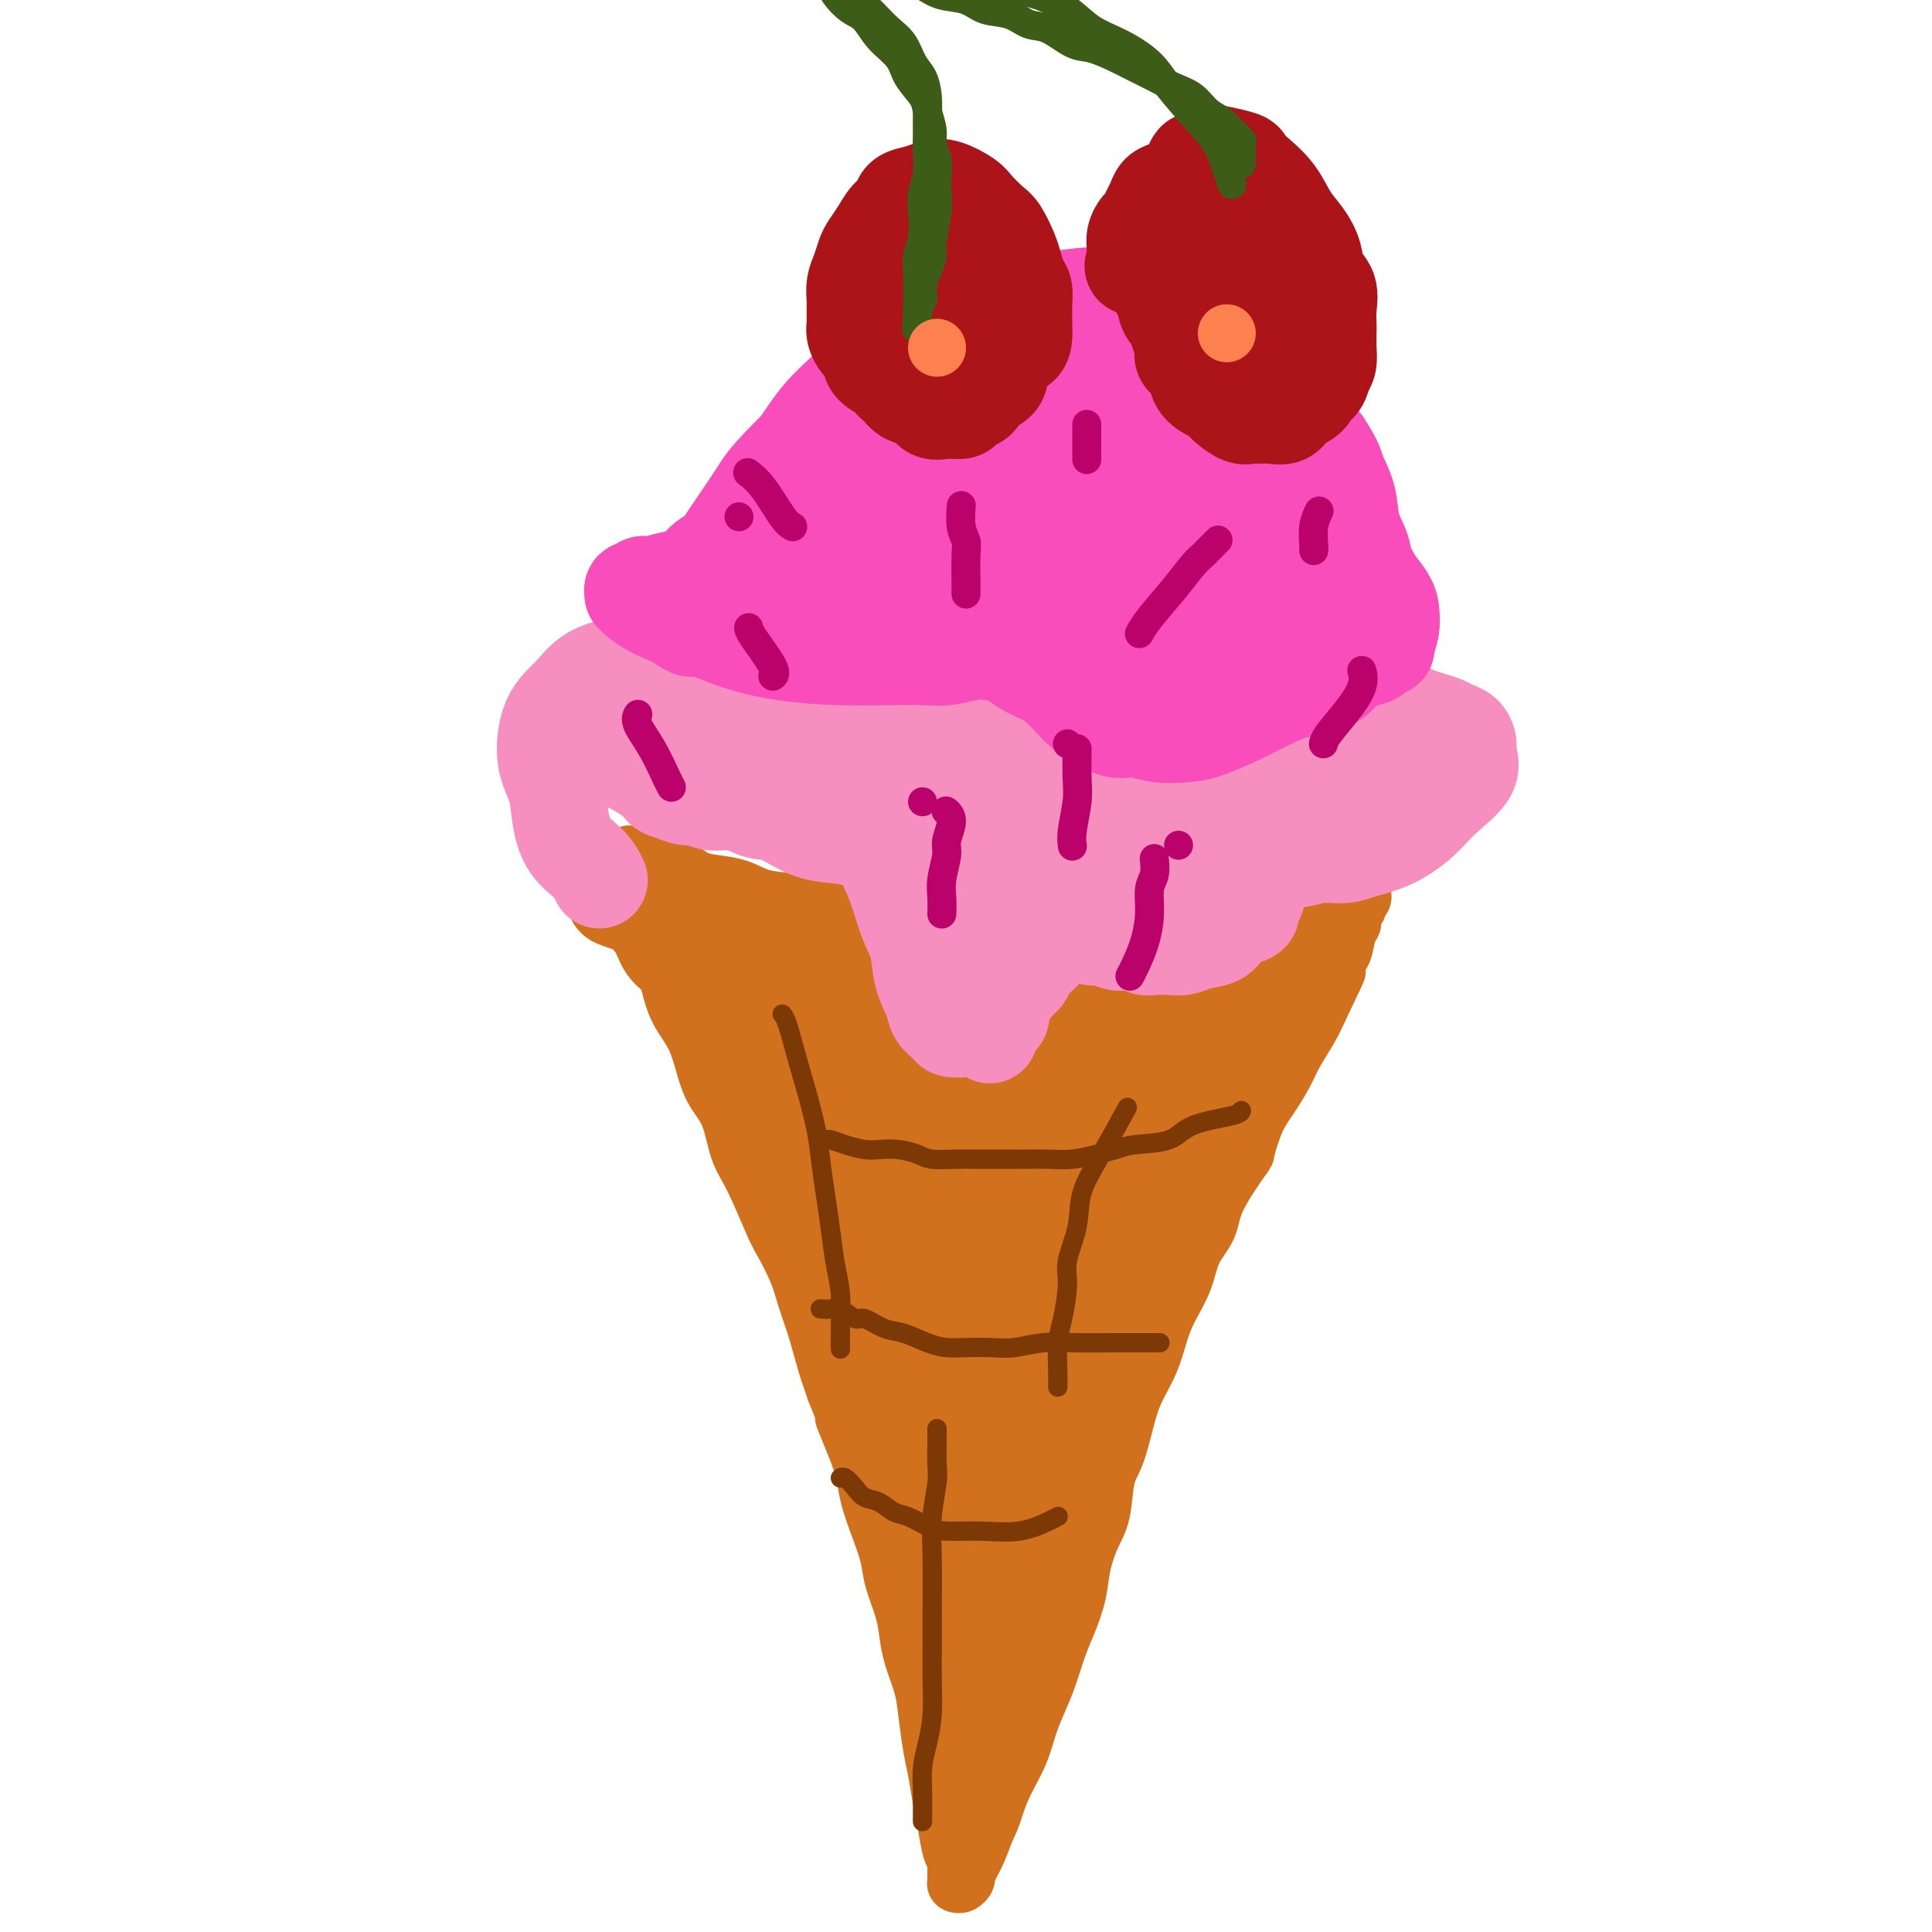 <svg viewBox='0 0 400 400' version='1.1' xmlns='http://www.w3.org/2000/svg' xmlns:xlink='http://www.w3.org/1999/xlink'><g fill='none' stroke='#D2711D' stroke-width='12' stroke-linecap='round' stroke-linejoin='round'><path d='M258,191c0.266,0.053 0.533,0.105 0,0c-0.533,-0.105 -1.864,-0.368 -4,0c-2.136,0.368 -5.075,1.367 -8,2c-2.925,0.633 -5.836,0.899 -9,1c-3.164,0.101 -6.580,0.038 -10,0c-3.420,-0.038 -6.846,-0.051 -10,0c-3.154,0.051 -6.038,0.166 -9,0c-2.962,-0.166 -6.001,-0.612 -9,-1c-2.999,-0.388 -5.957,-0.719 -9,-1c-3.043,-0.281 -6.171,-0.513 -9,-1c-2.829,-0.487 -5.358,-1.230 -8,-2c-2.642,-0.770 -5.396,-1.567 -8,-2c-2.604,-0.433 -5.057,-0.501 -7,-1c-1.943,-0.499 -3.375,-1.430 -5,-2c-1.625,-0.570 -3.443,-0.780 -5,-1c-1.557,-0.220 -2.852,-0.450 -4,-1c-1.148,-0.550 -2.149,-1.419 -3,-2c-0.851,-0.581 -1.551,-0.874 -2,-1c-0.449,-0.126 -0.645,-0.086 -1,0c-0.355,0.086 -0.869,0.219 -1,0c-0.131,-0.219 0.119,-0.791 0,-1c-0.119,-0.209 -0.609,-0.056 -1,0c-0.391,0.056 -0.683,0.016 -1,0c-0.317,-0.016 -0.658,-0.008 -1,0'/><path d='M134,178c-7.287,-2.072 -2.004,-0.752 0,0c2.004,0.752 0.729,0.937 0,1c-0.729,0.063 -0.913,0.006 -1,0c-0.087,-0.006 -0.076,0.040 0,0c0.076,-0.040 0.216,-0.165 0,0c-0.216,0.165 -0.790,0.621 -1,1c-0.210,0.379 -0.057,0.682 0,1c0.057,0.318 0.019,0.650 0,1c-0.019,0.350 -0.018,0.717 0,1c0.018,0.283 0.053,0.481 0,1c-0.053,0.519 -0.194,1.359 0,2c0.194,0.641 0.722,1.083 1,2c0.278,0.917 0.305,2.308 1,4c0.695,1.692 2.059,3.683 3,6c0.941,2.317 1.458,4.958 2,7c0.542,2.042 1.108,3.484 2,5c0.892,1.516 2.111,3.104 3,5c0.889,1.896 1.447,4.098 2,6c0.553,1.902 1.100,3.504 2,5c0.900,1.496 2.151,2.887 3,5c0.849,2.113 1.295,4.948 2,7c0.705,2.052 1.669,3.321 3,6c1.331,2.679 3.028,6.770 4,9c0.972,2.230 1.219,2.601 2,4c0.781,1.399 2.096,3.825 3,6c0.904,2.175 1.397,4.098 2,6c0.603,1.902 1.316,3.781 2,6c0.684,2.219 1.338,4.777 2,7c0.662,2.223 1.331,4.112 2,6'/><path d='M173,288c6.395,15.988 2.882,7.958 2,6c-0.882,-1.958 0.867,2.156 2,5c1.133,2.844 1.651,4.418 2,6c0.349,1.582 0.531,3.171 1,5c0.469,1.829 1.225,3.899 2,6c0.775,2.101 1.569,4.233 2,6c0.431,1.767 0.501,3.167 1,5c0.499,1.833 1.429,4.097 2,6c0.571,1.903 0.783,3.443 1,5c0.217,1.557 0.439,3.131 1,5c0.561,1.869 1.460,4.032 2,6c0.540,1.968 0.722,3.739 1,6c0.278,2.261 0.652,5.012 1,7c0.348,1.988 0.672,3.214 1,5c0.328,1.786 0.662,4.131 1,6c0.338,1.869 0.679,3.261 1,5c0.321,1.739 0.622,3.824 1,5c0.378,1.176 0.833,1.442 1,2c0.167,0.558 0.045,1.407 0,2c-0.045,0.593 -0.012,0.929 0,1c0.012,0.071 0.002,-0.125 0,0c-0.002,0.125 0.002,0.570 0,1c-0.002,0.430 -0.010,0.844 0,1c0.010,0.156 0.040,0.055 0,0c-0.040,-0.055 -0.148,-0.064 0,0c0.148,0.064 0.554,0.202 1,0c0.446,-0.202 0.934,-0.745 1,-1c0.066,-0.255 -0.290,-0.223 0,-1c0.290,-0.777 1.226,-2.365 2,-4c0.774,-1.635 1.387,-3.318 2,-5'/><path d='M204,379c1.302,-2.607 1.556,-3.624 2,-5c0.444,-1.376 1.077,-3.111 2,-5c0.923,-1.889 2.134,-3.933 3,-6c0.866,-2.067 1.386,-4.158 2,-6c0.614,-1.842 1.320,-3.436 2,-5c0.680,-1.564 1.333,-3.098 2,-5c0.667,-1.902 1.347,-4.171 2,-6c0.653,-1.829 1.278,-3.217 2,-5c0.722,-1.783 1.541,-3.961 2,-6c0.459,-2.039 0.560,-3.939 1,-6c0.440,-2.061 1.220,-4.283 2,-6c0.780,-1.717 1.559,-2.929 2,-5c0.441,-2.071 0.545,-4.999 1,-7c0.455,-2.001 1.263,-3.073 2,-5c0.737,-1.927 1.404,-4.709 2,-7c0.596,-2.291 1.122,-4.092 2,-6c0.878,-1.908 2.107,-3.924 3,-6c0.893,-2.076 1.451,-4.214 2,-6c0.549,-1.786 1.088,-3.222 2,-5c0.912,-1.778 2.196,-3.900 3,-6c0.804,-2.100 1.128,-4.180 2,-6c0.872,-1.820 2.291,-3.382 3,-5c0.709,-1.618 0.706,-3.292 2,-6c1.294,-2.708 3.884,-6.451 5,-8c1.116,-1.549 0.759,-0.906 1,-2c0.241,-1.094 1.079,-3.927 2,-6c0.921,-2.073 1.924,-3.387 3,-5c1.076,-1.613 2.227,-3.525 3,-5c0.773,-1.475 1.170,-2.512 2,-4c0.830,-1.488 2.094,-3.425 3,-5c0.906,-1.575 1.453,-2.787 2,-4'/><path d='M273,209c6.300,-13.144 3.051,-6.505 2,-5c-1.051,1.505 0.095,-2.125 1,-4c0.905,-1.875 1.567,-1.994 2,-3c0.433,-1.006 0.637,-2.900 1,-4c0.363,-1.100 0.886,-1.408 1,-2c0.114,-0.592 -0.180,-1.469 0,-2c0.180,-0.531 0.833,-0.717 1,-1c0.167,-0.283 -0.151,-0.663 0,-1c0.151,-0.337 0.773,-0.630 1,-1c0.227,-0.370 0.061,-0.817 0,-1c-0.061,-0.183 -0.015,-0.102 0,0c0.015,0.102 0.001,0.223 0,0c-0.001,-0.223 0.012,-0.792 0,-1c-0.012,-0.208 -0.050,-0.055 0,0c0.050,0.055 0.189,0.013 0,0c-0.189,-0.013 -0.705,0.004 -1,0c-0.295,-0.004 -0.368,-0.030 -1,0c-0.632,0.030 -1.823,0.117 -3,0c-1.177,-0.117 -2.341,-0.438 -4,0c-1.659,0.438 -3.813,1.634 -6,2c-2.187,0.366 -4.408,-0.099 -6,0c-1.592,0.099 -2.555,0.762 -4,1c-1.445,0.238 -3.373,0.050 -5,0c-1.627,-0.050 -2.952,0.039 -4,0c-1.048,-0.039 -1.817,-0.207 -3,0c-1.183,0.207 -2.778,0.787 -4,1c-1.222,0.213 -2.071,0.057 -3,0c-0.929,-0.057 -1.940,-0.015 -3,0c-1.060,0.015 -2.170,0.004 -3,0c-0.830,-0.004 -1.380,-0.001 -2,0c-0.620,0.001 -1.310,0.001 -2,0'/><path d='M228,188c-8.405,0.635 -3.419,0.223 -2,0c1.419,-0.223 -0.730,-0.256 -2,0c-1.270,0.256 -1.660,0.801 -2,1c-0.340,0.199 -0.630,0.054 -1,0c-0.370,-0.054 -0.820,-0.015 -1,0c-0.180,0.015 -0.090,0.008 0,0'/></g>
<g fill='none' stroke='#D2711D' stroke-width='20' stroke-linecap='round' stroke-linejoin='round'><path d='M155,204c0.005,-0.001 0.010,-0.001 0,0c-0.010,0.001 -0.036,0.004 0,0c0.036,-0.004 0.135,-0.016 0,0c-0.135,0.016 -0.505,0.060 0,0c0.505,-0.060 1.885,-0.222 3,0c1.115,0.222 1.963,0.830 3,1c1.037,0.170 2.261,-0.099 4,0c1.739,0.099 3.992,0.564 6,1c2.008,0.436 3.772,0.841 6,1c2.228,0.159 4.921,0.070 8,0c3.079,-0.070 6.545,-0.123 9,0c2.455,0.123 3.900,0.421 6,0c2.100,-0.421 4.856,-1.562 7,-2c2.144,-0.438 3.676,-0.174 5,0c1.324,0.174 2.439,0.257 4,0c1.561,-0.257 3.568,-0.853 5,-1c1.432,-0.147 2.287,0.156 4,0c1.713,-0.156 4.282,-0.770 6,-1c1.718,-0.230 2.586,-0.076 4,0c1.414,0.076 3.376,0.073 5,0c1.624,-0.073 2.912,-0.216 4,0c1.088,0.216 1.978,0.790 3,1c1.022,0.210 2.176,0.056 3,0c0.824,-0.056 1.316,-0.015 2,0c0.684,0.015 1.559,0.004 2,0c0.441,-0.004 0.448,-0.001 1,0c0.552,0.001 1.649,0.000 2,0c0.351,-0.000 -0.042,-0.000 0,0c0.042,0.000 0.521,0.000 1,0'/><path d='M258,204c12.761,-0.464 4.164,-0.124 1,0c-3.164,0.124 -0.895,0.033 0,0c0.895,-0.033 0.418,-0.009 0,0c-0.418,0.009 -0.776,0.003 -2,0c-1.224,-0.003 -3.315,-0.001 -6,0c-2.685,0.001 -5.965,0.002 -9,0c-3.035,-0.002 -5.825,-0.006 -9,0c-3.175,0.006 -6.733,0.023 -10,0c-3.267,-0.023 -6.241,-0.086 -9,0c-2.759,0.086 -5.303,0.322 -9,0c-3.697,-0.322 -8.547,-1.202 -12,-2c-3.453,-0.798 -5.511,-1.513 -7,-2c-1.489,-0.487 -2.410,-0.746 -4,-1c-1.590,-0.254 -3.848,-0.502 -6,-1c-2.152,-0.498 -4.196,-1.247 -6,-2c-1.804,-0.753 -3.368,-1.511 -5,-2c-1.632,-0.489 -3.333,-0.709 -5,-1c-1.667,-0.291 -3.300,-0.652 -5,-1c-1.700,-0.348 -3.466,-0.685 -5,-1c-1.534,-0.315 -2.835,-0.610 -4,-1c-1.165,-0.390 -2.195,-0.874 -3,-1c-0.805,-0.126 -1.386,0.106 -2,0c-0.614,-0.106 -1.260,-0.550 -2,-1c-0.740,-0.450 -1.575,-0.905 -2,-1c-0.425,-0.095 -0.440,0.170 -1,0c-0.560,-0.170 -1.667,-0.775 -2,-1c-0.333,-0.225 0.107,-0.071 0,0c-0.107,0.071 -0.759,0.057 -1,0c-0.241,-0.057 -0.069,-0.159 0,0c0.069,0.159 0.034,0.580 0,1'/><path d='M133,187c-11.172,-2.430 -3.104,-0.006 0,1c3.104,1.006 1.242,0.595 1,1c-0.242,0.405 1.135,1.627 2,3c0.865,1.373 1.218,2.899 2,4c0.782,1.101 1.993,1.778 3,3c1.007,1.222 1.811,2.989 3,5c1.189,2.011 2.765,4.266 4,6c1.235,1.734 2.129,2.948 3,5c0.871,2.052 1.718,4.942 3,7c1.282,2.058 3.000,3.284 4,5c1.000,1.716 1.283,3.923 2,6c0.717,2.077 1.869,4.026 3,6c1.131,1.974 2.241,3.974 3,6c0.759,2.026 1.166,4.078 2,6c0.834,1.922 2.095,3.716 3,6c0.905,2.284 1.454,5.060 2,7c0.546,1.940 1.091,3.045 2,5c0.909,1.955 2.184,4.759 3,7c0.816,2.241 1.175,3.917 2,6c0.825,2.083 2.118,4.573 3,7c0.882,2.427 1.355,4.792 2,7c0.645,2.208 1.462,4.258 2,6c0.538,1.742 0.799,3.174 2,7c1.201,3.826 3.344,10.045 4,13c0.656,2.955 -0.174,2.645 0,3c0.174,0.355 1.352,1.373 2,3c0.648,1.627 0.765,3.861 1,6c0.235,2.139 0.589,4.182 1,6c0.411,1.818 0.880,3.413 1,5c0.120,1.587 -0.109,3.168 0,5c0.109,1.832 0.554,3.916 1,6'/><path d='M199,356c0.845,5.204 0.959,4.215 1,5c0.041,0.785 0.011,3.345 0,5c-0.011,1.655 -0.003,2.405 0,3c0.003,0.595 0.001,1.035 0,2c-0.001,0.965 0.000,2.454 0,3c-0.000,0.546 -0.001,0.148 0,0c0.001,-0.148 0.003,-0.047 0,0c-0.003,0.047 -0.013,0.041 0,0c0.013,-0.041 0.048,-0.117 0,0c-0.048,0.117 -0.179,0.428 0,0c0.179,-0.428 0.670,-1.594 1,-3c0.330,-1.406 0.501,-3.051 1,-5c0.499,-1.949 1.326,-4.201 2,-7c0.674,-2.799 1.195,-6.146 2,-9c0.805,-2.854 1.895,-5.214 3,-8c1.105,-2.786 2.225,-5.997 3,-9c0.775,-3.003 1.203,-5.799 2,-9c0.797,-3.201 1.961,-6.808 3,-10c1.039,-3.192 1.954,-5.968 3,-9c1.046,-3.032 2.224,-6.318 3,-9c0.776,-2.682 1.152,-4.760 2,-7c0.848,-2.240 2.169,-4.641 3,-7c0.831,-2.359 1.174,-4.674 2,-7c0.826,-2.326 2.137,-4.663 3,-7c0.863,-2.337 1.280,-4.675 2,-7c0.720,-2.325 1.743,-4.637 3,-7c1.257,-2.363 2.748,-4.777 4,-7c1.252,-2.223 2.263,-4.256 3,-6c0.737,-1.744 1.198,-3.200 2,-5c0.802,-1.800 1.943,-3.943 3,-6c1.057,-2.057 2.028,-4.029 3,-6'/><path d='M253,224c4.933,-10.941 3.264,-5.792 3,-5c-0.264,0.792 0.875,-2.773 2,-5c1.125,-2.227 2.237,-3.116 3,-4c0.763,-0.884 1.179,-1.765 2,-3c0.821,-1.235 2.048,-2.826 3,-4c0.952,-1.174 1.628,-1.933 2,-3c0.372,-1.067 0.439,-2.443 1,-3c0.561,-0.557 1.615,-0.297 2,-1c0.385,-0.703 0.103,-2.371 0,-3c-0.103,-0.629 -0.025,-0.221 0,0c0.025,0.221 -0.003,0.255 0,0c0.003,-0.255 0.038,-0.799 0,-1c-0.038,-0.201 -0.147,-0.057 -1,0c-0.853,0.057 -2.448,0.029 -4,0c-1.552,-0.029 -3.059,-0.058 -5,0c-1.941,0.058 -4.316,0.202 -7,1c-2.684,0.798 -5.678,2.251 -9,3c-3.322,0.749 -6.971,0.793 -10,1c-3.029,0.207 -5.439,0.577 -8,1c-2.561,0.423 -5.274,0.898 -8,1c-2.726,0.102 -5.466,-0.169 -8,0c-2.534,0.169 -4.862,0.777 -7,1c-2.138,0.223 -4.087,0.060 -7,0c-2.913,-0.060 -6.790,-0.016 -9,0c-2.210,0.016 -2.753,0.004 -4,0c-1.247,-0.004 -3.200,-0.001 -5,0c-1.800,0.001 -3.449,0.000 -5,0c-1.551,-0.000 -3.003,-0.000 -4,0c-0.997,0.000 -1.538,0.000 -2,0c-0.462,-0.000 -0.846,-0.000 -1,0c-0.154,0.000 -0.077,0.000 0,0'/><path d='M167,200c-16.055,1.268 -4.192,0.938 0,1c4.192,0.062 0.714,0.515 0,1c-0.714,0.485 1.335,1.001 3,2c1.665,0.999 2.945,2.479 5,4c2.055,1.521 4.884,3.081 7,5c2.116,1.919 3.520,4.196 5,6c1.480,1.804 3.038,3.136 4,5c0.962,1.864 1.330,4.259 2,7c0.670,2.741 1.643,5.829 2,10c0.357,4.171 0.099,9.427 0,15c-0.099,5.573 -0.038,11.464 0,17c0.038,5.536 0.053,10.717 0,15c-0.053,4.283 -0.173,7.670 0,11c0.173,3.330 0.639,6.605 1,9c0.361,2.395 0.617,3.912 1,5c0.383,1.088 0.891,1.746 1,2c0.109,0.254 -0.182,0.102 0,0c0.182,-0.102 0.838,-0.154 2,-2c1.162,-1.846 2.829,-5.487 4,-10c1.171,-4.513 1.847,-9.899 3,-15c1.153,-5.101 2.785,-9.917 4,-15c1.215,-5.083 2.013,-10.433 3,-15c0.987,-4.567 2.162,-8.351 3,-12c0.838,-3.649 1.339,-7.164 2,-10c0.661,-2.836 1.484,-4.994 2,-7c0.516,-2.006 0.727,-3.859 1,-5c0.273,-1.141 0.609,-1.568 1,-2c0.391,-0.432 0.837,-0.868 1,-1c0.163,-0.132 0.044,0.041 0,0c-0.044,-0.041 -0.013,-0.298 0,1c0.013,1.298 0.006,4.149 0,7'/><path d='M224,229c-0.288,3.863 -1.007,9.519 -2,15c-0.993,5.481 -2.260,10.786 -3,17c-0.740,6.214 -0.955,13.337 -2,19c-1.045,5.663 -2.921,9.866 -4,14c-1.079,4.134 -1.360,8.198 -2,11c-0.640,2.802 -1.638,4.342 -2,6c-0.362,1.658 -0.086,3.432 0,4c0.086,0.568 -0.017,-0.072 0,0c0.017,0.072 0.156,0.854 1,0c0.844,-0.854 2.395,-3.346 4,-7c1.605,-3.654 3.265,-8.471 5,-13c1.735,-4.529 3.545,-8.771 5,-13c1.455,-4.229 2.553,-8.446 4,-13c1.447,-4.554 3.242,-9.447 5,-14c1.758,-4.553 3.479,-8.768 5,-13c1.521,-4.232 2.842,-8.482 4,-12c1.158,-3.518 2.154,-6.302 3,-9c0.846,-2.698 1.542,-5.308 2,-7c0.458,-1.692 0.678,-2.466 1,-3c0.322,-0.534 0.746,-0.829 1,-1c0.254,-0.171 0.339,-0.220 0,0c-0.339,0.220 -1.104,0.707 -2,2c-0.896,1.293 -1.925,3.391 -3,5c-1.075,1.609 -2.195,2.729 -4,6c-1.805,3.271 -4.293,8.693 -7,14c-2.707,5.307 -5.633,10.501 -8,15c-2.367,4.499 -4.176,8.305 -6,12c-1.824,3.695 -3.664,7.279 -5,10c-1.336,2.721 -2.167,4.579 -3,6c-0.833,1.421 -1.666,2.406 -2,3c-0.334,0.594 -0.167,0.797 0,1'/><path d='M209,284c-6.033,11.306 -1.616,3.071 0,0c1.616,-3.071 0.431,-0.978 0,-2c-0.431,-1.022 -0.108,-5.159 0,-9c0.108,-3.841 -0.001,-7.385 0,-11c0.001,-3.615 0.110,-7.299 0,-11c-0.110,-3.701 -0.439,-7.418 -1,-11c-0.561,-3.582 -1.352,-7.029 -2,-10c-0.648,-2.971 -1.151,-5.465 -2,-8c-0.849,-2.535 -2.043,-5.112 -3,-7c-0.957,-1.888 -1.677,-3.086 -2,-4c-0.323,-0.914 -0.247,-1.543 -1,-2c-0.753,-0.457 -2.333,-0.741 -3,-1c-0.667,-0.259 -0.421,-0.494 -1,0c-0.579,0.494 -1.982,1.718 -3,4c-1.018,2.282 -1.653,5.621 -2,10c-0.347,4.379 -0.408,9.796 0,15c0.408,5.204 1.286,10.194 2,15c0.714,4.806 1.263,9.427 2,14c0.737,4.573 1.662,9.096 2,12c0.338,2.904 0.089,4.187 0,6c-0.089,1.813 -0.019,4.157 0,5c0.019,0.843 -0.014,0.186 0,0c0.014,-0.186 0.073,0.098 0,0c-0.073,-0.098 -0.280,-0.577 -1,-2c-0.720,-1.423 -1.953,-3.790 -3,-7c-1.047,-3.210 -1.908,-7.262 -3,-11c-1.092,-3.738 -2.414,-7.162 -4,-11c-1.586,-3.838 -3.435,-8.091 -5,-12c-1.565,-3.909 -2.844,-7.476 -4,-11c-1.156,-3.524 -2.187,-7.007 -3,-10c-0.813,-2.993 -1.406,-5.497 -2,-8'/><path d='M170,217c-4.272,-12.001 -2.451,-6.004 -2,-5c0.451,1.004 -0.468,-2.985 -1,-5c-0.532,-2.015 -0.679,-2.057 -1,-2c-0.321,0.057 -0.817,0.212 -1,0c-0.183,-0.212 -0.052,-0.790 0,-1c0.052,-0.210 0.024,-0.053 0,0c-0.024,0.053 -0.045,-0.000 0,1c0.045,1.000 0.155,3.053 1,6c0.845,2.947 2.423,6.787 4,11c1.577,4.213 3.152,8.800 5,13c1.848,4.200 3.967,8.014 6,12c2.033,3.986 3.978,8.144 5,11c1.022,2.856 1.122,4.412 2,6c0.878,1.588 2.535,3.210 3,4c0.465,0.790 -0.261,0.747 0,1c0.261,0.253 1.510,0.800 2,1c0.490,0.200 0.221,0.052 1,-1c0.779,-1.052 2.606,-3.008 4,-5c1.394,-1.992 2.354,-4.020 4,-7c1.646,-2.980 3.976,-6.912 6,-11c2.024,-4.088 3.741,-8.331 6,-12c2.259,-3.669 5.060,-6.762 7,-10c1.940,-3.238 3.021,-6.619 4,-9c0.979,-2.381 1.857,-3.761 3,-5c1.143,-1.239 2.551,-2.336 3,-3c0.449,-0.664 -0.061,-0.896 0,-1c0.061,-0.104 0.693,-0.080 1,0c0.307,0.080 0.288,0.217 0,0c-0.288,-0.217 -0.847,-0.789 -1,-1c-0.153,-0.211 0.099,-0.060 -1,0c-1.099,0.060 -3.550,0.030 -6,0'/><path d='M224,205c-2.271,-0.422 -4.448,-0.478 -7,0c-2.552,0.478 -5.477,1.490 -8,2c-2.523,0.510 -4.643,0.519 -7,1c-2.357,0.481 -4.950,1.435 -7,2c-2.050,0.565 -3.558,0.740 -5,1c-1.442,0.260 -2.817,0.606 -4,1c-1.183,0.394 -2.172,0.838 -3,1c-0.828,0.162 -1.494,0.043 -2,0c-0.506,-0.043 -0.852,-0.012 -1,0c-0.148,0.012 -0.098,0.003 0,0c0.098,-0.003 0.245,-0.001 1,0c0.755,0.001 2.118,0.001 3,0c0.882,-0.001 1.284,-0.001 3,0c1.716,0.001 4.747,0.004 8,0c3.253,-0.004 6.730,-0.015 10,0c3.270,0.015 6.334,0.057 9,0c2.666,-0.057 4.935,-0.211 7,0c2.065,0.211 3.925,0.789 5,1c1.075,0.211 1.366,0.057 2,0c0.634,-0.057 1.610,-0.016 2,0c0.390,0.016 0.195,0.008 0,0'/></g>
<g fill='none' stroke='#F68FBF' stroke-width='20' stroke-linecap='round' stroke-linejoin='round'><path d='M124,182c0.001,0.001 0.001,0.003 0,0c-0.001,-0.003 -0.004,-0.009 0,0c0.004,0.009 0.016,0.034 0,0c-0.016,-0.034 -0.060,-0.128 0,0c0.060,0.128 0.225,0.479 0,0c-0.225,-0.479 -0.838,-1.786 -2,-3c-1.162,-1.214 -2.871,-2.333 -4,-4c-1.129,-1.667 -1.678,-3.880 -2,-6c-0.322,-2.120 -0.419,-4.147 -1,-6c-0.581,-1.853 -1.647,-3.533 -2,-6c-0.353,-2.467 0.007,-5.722 1,-8c0.993,-2.278 2.619,-3.579 4,-5c1.381,-1.421 2.516,-2.962 4,-4c1.484,-1.038 3.316,-1.571 5,-2c1.684,-0.429 3.218,-0.752 5,-1c1.782,-0.248 3.811,-0.421 6,0c2.189,0.421 4.538,1.435 6,2c1.462,0.565 2.037,0.681 3,1c0.963,0.319 2.314,0.840 3,1c0.686,0.160 0.706,-0.042 1,0c0.294,0.042 0.863,0.327 2,0c1.137,-0.327 2.843,-1.266 4,-2c1.157,-0.734 1.767,-1.264 3,-2c1.233,-0.736 3.090,-1.677 5,-2c1.910,-0.323 3.873,-0.028 6,0c2.127,0.028 4.418,-0.211 7,0c2.582,0.211 5.455,0.871 8,2c2.545,1.129 4.762,2.727 7,4c2.238,1.273 4.497,2.221 6,3c1.503,0.779 2.252,1.390 3,2'/><path d='M202,146c4.311,1.926 3.088,1.241 3,1c-0.088,-0.241 0.958,-0.038 2,0c1.042,0.038 2.082,-0.089 3,0c0.918,0.089 1.716,0.393 3,0c1.284,-0.393 3.053,-1.482 4,-2c0.947,-0.518 1.073,-0.463 2,-1c0.927,-0.537 2.657,-1.664 4,-2c1.343,-0.336 2.301,0.120 3,0c0.699,-0.120 1.140,-0.816 2,-1c0.860,-0.184 2.141,0.145 3,0c0.859,-0.145 1.297,-0.763 2,-1c0.703,-0.237 1.670,-0.092 3,0c1.330,0.092 3.023,0.133 4,0c0.977,-0.133 1.236,-0.438 2,0c0.764,0.438 2.031,1.620 3,2c0.969,0.380 1.640,-0.043 2,0c0.360,0.043 0.411,0.551 1,1c0.589,0.449 1.717,0.838 2,1c0.283,0.162 -0.279,0.097 0,0c0.279,-0.097 1.398,-0.225 2,0c0.602,0.225 0.687,0.804 2,1c1.313,0.196 3.854,0.010 5,0c1.146,-0.010 0.897,0.155 2,0c1.103,-0.155 3.559,-0.630 5,-1c1.441,-0.370 1.866,-0.636 3,-1c1.134,-0.364 2.975,-0.827 4,-1c1.025,-0.173 1.233,-0.058 2,0c0.767,0.058 2.092,0.057 3,0c0.908,-0.057 1.398,-0.169 2,0c0.602,0.169 1.315,0.620 2,1c0.685,0.380 1.343,0.690 2,1'/><path d='M284,144c4.242,0.024 2.347,0.584 2,1c-0.347,0.416 0.855,0.689 2,1c1.145,0.311 2.232,0.661 3,1c0.768,0.339 1.217,0.667 2,1c0.783,0.333 1.898,0.670 3,1c1.102,0.330 2.189,0.653 3,1c0.811,0.347 1.346,0.717 2,1c0.654,0.283 1.428,0.479 2,1c0.572,0.521 0.941,1.366 1,2c0.059,0.634 -0.194,1.055 0,2c0.194,0.945 0.835,2.414 0,4c-0.835,1.586 -3.145,3.291 -5,5c-1.855,1.709 -3.255,3.424 -5,5c-1.745,1.576 -3.836,3.015 -6,4c-2.164,0.985 -4.400,1.517 -6,2c-1.600,0.483 -2.563,0.918 -4,1c-1.437,0.082 -3.348,-0.188 -5,0c-1.652,0.188 -3.045,0.833 -5,1c-1.955,0.167 -4.472,-0.144 -7,0c-2.528,0.144 -5.066,0.743 -8,1c-2.934,0.257 -6.263,0.172 -9,0c-2.737,-0.172 -4.882,-0.432 -8,-1c-3.118,-0.568 -7.209,-1.443 -9,-2c-1.791,-0.557 -1.282,-0.794 -2,-1c-0.718,-0.206 -2.662,-0.381 -4,-1c-1.338,-0.619 -2.068,-1.683 -3,-2c-0.932,-0.317 -2.065,0.111 -3,0c-0.935,-0.111 -1.673,-0.762 -3,-1c-1.327,-0.238 -3.242,-0.064 -5,0c-1.758,0.064 -3.359,0.018 -5,0c-1.641,-0.018 -3.320,-0.009 -5,0'/><path d='M197,171c-4.975,-0.151 -6.911,-0.029 -9,0c-2.089,0.029 -4.330,-0.035 -7,0c-2.670,0.035 -5.768,0.168 -8,0c-2.232,-0.168 -3.599,-0.636 -5,-1c-1.401,-0.364 -2.836,-0.623 -4,-1c-1.164,-0.377 -2.058,-0.872 -3,-1c-0.942,-0.128 -1.932,0.110 -3,0c-1.068,-0.110 -2.216,-0.569 -3,-1c-0.784,-0.431 -1.206,-0.832 -2,-1c-0.794,-0.168 -1.959,-0.101 -3,0c-1.041,0.101 -1.957,0.235 -3,0c-1.043,-0.235 -2.215,-0.841 -3,-1c-0.785,-0.159 -1.185,0.128 -2,0c-0.815,-0.128 -2.045,-0.673 -3,-1c-0.955,-0.327 -1.634,-0.438 -2,-1c-0.366,-0.562 -0.418,-1.575 -1,-2c-0.582,-0.425 -1.694,-0.261 -2,-1c-0.306,-0.739 0.193,-2.382 0,-3c-0.193,-0.618 -1.077,-0.212 0,-1c1.077,-0.788 4.115,-2.769 10,-4c5.885,-1.231 14.619,-1.713 23,-1c8.381,0.713 16.411,2.622 24,4c7.589,1.378 14.736,2.225 19,3c4.264,0.775 5.643,1.476 8,2c2.357,0.524 5.690,0.869 8,1c2.310,0.131 3.596,0.046 5,0c1.404,-0.046 2.926,-0.054 4,0c1.074,0.054 1.700,0.169 3,0c1.300,-0.169 3.273,-0.622 5,-1c1.727,-0.378 3.208,-0.679 5,-1c1.792,-0.321 3.896,-0.660 6,-1'/><path d='M254,158c5.106,-0.464 3.871,-0.125 5,0c1.129,0.125 4.621,0.037 7,0c2.379,-0.037 3.645,-0.024 5,0c1.355,0.024 2.799,0.059 4,0c1.201,-0.059 2.158,-0.212 3,0c0.842,0.212 1.567,0.789 2,1c0.433,0.211 0.573,0.054 1,0c0.427,-0.054 1.140,-0.007 1,0c-0.140,0.007 -1.134,-0.027 -2,0c-0.866,0.027 -1.604,0.115 -2,0c-0.396,-0.115 -0.450,-0.433 -3,-1c-2.550,-0.567 -7.596,-1.381 -12,-2c-4.404,-0.619 -8.166,-1.041 -13,-2c-4.834,-0.959 -10.740,-2.454 -16,-3c-5.260,-0.546 -9.876,-0.143 -14,0c-4.124,0.143 -7.757,0.027 -11,0c-3.243,-0.027 -6.095,0.035 -9,0c-2.905,-0.035 -5.864,-0.167 -9,0c-3.136,0.167 -6.451,0.634 -10,1c-3.549,0.366 -7.334,0.630 -11,1c-3.666,0.370 -7.213,0.845 -10,1c-2.787,0.155 -4.812,-0.011 -7,0c-2.188,0.011 -4.538,0.199 -6,0c-1.462,-0.199 -2.038,-0.786 -3,-1c-0.962,-0.214 -2.312,-0.056 -3,0c-0.688,0.056 -0.714,0.008 -1,0c-0.286,-0.008 -0.834,0.023 -1,0c-0.166,-0.023 0.048,-0.099 0,0c-0.048,0.099 -0.359,0.373 0,1c0.359,0.627 1.388,1.608 3,3c1.612,1.392 3.806,3.196 6,5'/><path d='M148,162c2.321,2.162 4.622,3.065 7,4c2.378,0.935 4.832,1.900 7,3c2.168,1.100 4.048,2.333 6,3c1.952,0.667 3.976,0.767 6,1c2.024,0.233 4.050,0.598 6,1c1.950,0.402 3.825,0.840 6,1c2.175,0.160 4.648,0.043 7,0c2.352,-0.043 4.581,-0.012 7,0c2.419,0.012 5.028,0.003 8,0c2.972,-0.003 6.309,-0.001 9,0c2.691,0.001 4.737,0.000 7,0c2.263,-0.000 4.744,-0.000 7,0c2.256,0.000 4.288,0.000 6,0c1.712,-0.000 3.106,-0.001 5,0c1.894,0.001 4.290,0.004 6,0c1.710,-0.004 2.734,-0.016 4,0c1.266,0.016 2.773,0.061 4,0c1.227,-0.061 2.174,-0.227 3,0c0.826,0.227 1.529,0.848 2,1c0.471,0.152 0.709,-0.166 1,0c0.291,0.166 0.636,0.814 1,1c0.364,0.186 0.747,-0.092 1,0c0.253,0.092 0.377,0.554 0,1c-0.377,0.446 -1.256,0.878 -3,1c-1.744,0.122 -4.354,-0.064 -7,0c-2.646,0.064 -5.328,0.379 -8,0c-2.672,-0.379 -5.335,-1.452 -8,-2c-2.665,-0.548 -5.333,-0.571 -8,-1c-2.667,-0.429 -5.333,-1.266 -8,-2c-2.667,-0.734 -5.333,-1.367 -8,-2'/><path d='M214,172c-6.549,-1.275 -6.921,-0.961 -9,-1c-2.079,-0.039 -5.863,-0.429 -9,-1c-3.137,-0.571 -5.626,-1.323 -8,-2c-2.374,-0.677 -4.633,-1.281 -7,-2c-2.367,-0.719 -4.842,-1.554 -7,-2c-2.158,-0.446 -4.000,-0.501 -6,-1c-2.000,-0.499 -4.160,-1.440 -6,-2c-1.840,-0.560 -3.361,-0.739 -5,-1c-1.639,-0.261 -3.395,-0.606 -5,-1c-1.605,-0.394 -3.057,-0.838 -4,-1c-0.943,-0.162 -1.377,-0.040 -2,0c-0.623,0.040 -1.436,-0.000 -2,0c-0.564,0.000 -0.881,0.042 -1,0c-0.119,-0.042 -0.041,-0.166 0,0c0.041,0.166 0.045,0.622 0,1c-0.045,0.378 -0.141,0.678 1,1c1.141,0.322 3.518,0.667 6,1c2.482,0.333 5.070,0.655 8,1c2.930,0.345 6.202,0.714 9,1c2.798,0.286 5.122,0.488 8,1c2.878,0.512 6.309,1.334 9,2c2.691,0.666 4.643,1.174 7,2c2.357,0.826 5.118,1.968 7,3c1.882,1.032 2.886,1.953 4,3c1.114,1.047 2.338,2.220 3,3c0.662,0.780 0.761,1.168 1,2c0.239,0.832 0.616,2.107 1,3c0.384,0.893 0.773,1.404 1,2c0.227,0.596 0.292,1.276 1,2c0.708,0.724 2.059,1.493 3,2c0.941,0.507 1.470,0.754 2,1'/><path d='M214,189c2.768,3.194 1.686,2.180 2,2c0.314,-0.180 2.022,0.472 3,1c0.978,0.528 1.224,0.930 2,1c0.776,0.070 2.081,-0.191 3,0c0.919,0.191 1.454,0.835 2,1c0.546,0.165 1.105,-0.148 2,0c0.895,0.148 2.126,0.758 3,1c0.874,0.242 1.392,0.117 2,0c0.608,-0.117 1.307,-0.227 2,0c0.693,0.227 1.381,0.790 2,1c0.619,0.210 1.171,0.068 2,0c0.829,-0.068 1.936,-0.062 3,0c1.064,0.062 2.084,0.181 3,0c0.916,-0.181 1.728,-0.663 3,-1c1.272,-0.337 3.005,-0.528 4,-1c0.995,-0.472 1.251,-1.226 2,-2c0.749,-0.774 1.991,-1.569 3,-2c1.009,-0.431 1.784,-0.497 2,-1c0.216,-0.503 -0.128,-1.441 0,-2c0.128,-0.559 0.727,-0.739 1,-1c0.273,-0.261 0.218,-0.604 0,-1c-0.218,-0.396 -0.601,-0.843 -1,-1c-0.399,-0.157 -0.815,-0.022 -2,0c-1.185,0.022 -3.139,-0.070 -6,0c-2.861,0.070 -6.628,0.301 -10,1c-3.372,0.699 -6.349,1.867 -9,3c-2.651,1.133 -4.976,2.232 -7,3c-2.024,0.768 -3.749,1.206 -5,2c-1.251,0.794 -2.029,1.945 -3,3c-0.971,1.055 -2.135,2.016 -3,3c-0.865,0.984 -1.433,1.992 -2,3'/><path d='M212,202c-1.820,1.981 -2.370,2.434 -3,3c-0.630,0.566 -1.338,1.247 -2,2c-0.662,0.753 -1.276,1.579 -2,2c-0.724,0.421 -1.557,0.439 -2,1c-0.443,0.561 -0.496,1.667 -1,2c-0.504,0.333 -1.459,-0.106 -2,0c-0.541,0.106 -0.669,0.758 -1,1c-0.331,0.242 -0.866,0.073 -1,0c-0.134,-0.073 0.134,-0.052 0,0c-0.134,0.052 -0.670,0.133 -1,0c-0.330,-0.133 -0.455,-0.482 -1,-1c-0.545,-0.518 -1.511,-1.207 -2,-2c-0.489,-0.793 -0.501,-1.692 -1,-3c-0.499,-1.308 -1.484,-3.027 -2,-5c-0.516,-1.973 -0.563,-4.201 -1,-6c-0.437,-1.799 -1.265,-3.171 -2,-5c-0.735,-1.829 -1.378,-4.117 -2,-6c-0.622,-1.883 -1.223,-3.362 -2,-5c-0.777,-1.638 -1.730,-3.437 -3,-5c-1.270,-1.563 -2.856,-2.891 -4,-4c-1.144,-1.109 -1.845,-1.999 -3,-3c-1.155,-1.001 -2.763,-2.114 -4,-3c-1.237,-0.886 -2.102,-1.547 -3,-2c-0.898,-0.453 -1.827,-0.700 -3,-1c-1.173,-0.300 -2.589,-0.654 -4,-1c-1.411,-0.346 -2.819,-0.685 -4,-1c-1.181,-0.315 -2.137,-0.607 -4,-1c-1.863,-0.393 -4.633,-0.889 -6,-1c-1.367,-0.111 -1.329,0.162 -2,0c-0.671,-0.162 -2.049,-0.761 -3,-1c-0.951,-0.239 -1.476,-0.120 -2,0'/><path d='M139,157c-4.032,-1.000 -1.612,-1.001 -1,-1c0.612,0.001 -0.585,0.004 -1,0c-0.415,-0.004 -0.049,-0.014 0,0c0.049,0.014 -0.219,0.052 0,0c0.219,-0.052 0.924,-0.196 2,0c1.076,0.196 2.523,0.730 4,1c1.477,0.270 2.983,0.277 5,1c2.017,0.723 4.545,2.164 7,3c2.455,0.836 4.836,1.069 7,2c2.164,0.931 4.109,2.560 6,4c1.891,1.440 3.728,2.691 6,4c2.272,1.309 4.979,2.675 7,4c2.021,1.325 3.356,2.609 5,4c1.644,1.391 3.596,2.890 5,4c1.404,1.110 2.260,1.831 3,3c0.740,1.169 1.364,2.787 2,4c0.636,1.213 1.284,2.020 2,3c0.716,0.980 1.501,2.134 2,3c0.499,0.866 0.712,1.443 1,2c0.288,0.557 0.652,1.093 1,2c0.348,0.907 0.682,2.183 1,3c0.318,0.817 0.621,1.174 1,2c0.379,0.826 0.834,2.120 1,3c0.166,0.880 0.045,1.345 0,2c-0.045,0.655 -0.013,1.499 0,2c0.013,0.501 0.006,0.659 0,1c-0.006,0.341 -0.012,0.865 0,1c0.012,0.135 0.042,-0.117 0,0c-0.042,0.117 -0.155,0.605 0,0c0.155,-0.605 0.577,-2.302 1,-4'/><path d='M206,210c2.090,2.686 1.315,-2.599 1,-6c-0.315,-3.401 -0.169,-4.919 0,-7c0.169,-2.081 0.360,-4.724 0,-7c-0.360,-2.276 -1.270,-4.184 -2,-6c-0.730,-1.816 -1.281,-3.541 -2,-5c-0.719,-1.459 -1.608,-2.653 -3,-4c-1.392,-1.347 -3.287,-2.847 -5,-4c-1.713,-1.153 -3.242,-1.958 -5,-3c-1.758,-1.042 -3.744,-2.321 -6,-3c-2.256,-0.679 -4.783,-0.756 -7,-1c-2.217,-0.244 -4.123,-0.653 -6,-1c-1.877,-0.347 -3.725,-0.632 -6,-1c-2.275,-0.368 -4.976,-0.820 -7,-1c-2.024,-0.180 -3.370,-0.090 -5,0c-1.630,0.090 -3.543,0.179 -5,0c-1.457,-0.179 -2.459,-0.626 -4,-1c-1.541,-0.374 -3.622,-0.675 -5,-1c-1.378,-0.325 -2.053,-0.676 -3,-1c-0.947,-0.324 -2.165,-0.623 -3,-1c-0.835,-0.377 -1.285,-0.833 -2,-1c-0.715,-0.167 -1.694,-0.045 -2,0c-0.306,0.045 0.062,0.014 0,0c-0.062,-0.014 -0.555,-0.012 -1,0c-0.445,0.012 -0.841,0.034 -1,0c-0.159,-0.034 -0.081,-0.125 0,0c0.081,0.125 0.166,0.464 1,1c0.834,0.536 2.417,1.268 4,2'/><path d='M132,159c1.394,1.038 3.379,2.135 5,3c1.621,0.865 2.879,1.500 4,2c1.121,0.500 2.105,0.866 3,1c0.895,0.134 1.703,0.036 2,0c0.297,-0.036 0.085,-0.010 0,0c-0.085,0.010 -0.042,0.005 0,0'/></g>
<g fill='none' stroke='#F84DBA' stroke-width='20' stroke-linecap='round' stroke-linejoin='round'><path d='M287,134c-0.000,-0.000 -0.000,-0.000 0,0c0.000,0.000 0.000,0.002 0,0c-0.000,-0.002 -0.001,-0.006 0,0c0.001,0.006 0.003,0.023 0,0c-0.003,-0.023 -0.010,-0.084 0,0c0.010,0.084 0.037,0.314 0,0c-0.037,-0.314 -0.137,-1.171 -1,-4c-0.863,-2.829 -2.489,-7.628 -4,-11c-1.511,-3.372 -2.907,-5.315 -4,-7c-1.093,-1.685 -1.884,-3.112 -3,-5c-1.116,-1.888 -2.559,-4.236 -4,-6c-1.441,-1.764 -2.881,-2.945 -4,-4c-1.119,-1.055 -1.919,-1.984 -3,-3c-1.081,-1.016 -2.444,-2.118 -4,-3c-1.556,-0.882 -3.303,-1.545 -5,-2c-1.697,-0.455 -3.342,-0.702 -5,-1c-1.658,-0.298 -3.330,-0.646 -5,-1c-1.670,-0.354 -3.339,-0.715 -5,-1c-1.661,-0.285 -3.313,-0.493 -5,-1c-1.687,-0.507 -3.410,-1.313 -5,-2c-1.590,-0.687 -3.046,-1.255 -4,-2c-0.954,-0.745 -1.405,-1.665 -2,-2c-0.595,-0.335 -1.333,-0.083 -2,0c-0.667,0.083 -1.262,-0.003 -2,0c-0.738,0.003 -1.621,0.093 -3,0c-1.379,-0.093 -3.256,-0.371 -5,0c-1.744,0.371 -3.355,1.392 -5,2c-1.645,0.608 -3.322,0.804 -5,1'/><path d='M202,82c-4.042,0.659 -3.148,0.805 -4,1c-0.852,0.195 -3.452,0.437 -5,1c-1.548,0.563 -2.046,1.446 -3,2c-0.954,0.554 -2.366,0.777 -4,1c-1.634,0.223 -3.491,0.445 -5,1c-1.509,0.555 -2.669,1.442 -4,2c-1.331,0.558 -2.833,0.785 -4,1c-1.167,0.215 -1.999,0.417 -3,1c-1.001,0.583 -2.169,1.548 -3,2c-0.831,0.452 -1.324,0.390 -2,1c-0.676,0.610 -1.536,1.892 -2,3c-0.464,1.108 -0.532,2.044 -1,3c-0.468,0.956 -1.334,1.933 -2,3c-0.666,1.067 -1.130,2.224 -2,3c-0.870,0.776 -2.147,1.171 -3,2c-0.853,0.829 -1.284,2.091 -2,3c-0.716,0.909 -1.718,1.463 -3,2c-1.282,0.537 -2.844,1.057 -4,2c-1.156,0.943 -1.906,2.309 -3,3c-1.094,0.691 -2.532,0.706 -4,1c-1.468,0.294 -2.968,0.867 -4,1c-1.032,0.133 -1.597,-0.175 -2,0c-0.403,0.175 -0.643,0.833 -1,1c-0.357,0.167 -0.831,-0.157 -1,0c-0.169,0.157 -0.031,0.796 0,1c0.031,0.204 -0.043,-0.028 0,0c0.043,0.028 0.204,0.315 1,1c0.796,0.685 2.227,1.767 5,3c2.773,1.233 6.886,2.616 11,4'/><path d='M148,131c5.055,2.238 9.691,3.333 14,4c4.309,0.667 8.291,0.907 12,1c3.709,0.093 7.145,0.038 10,0c2.855,-0.038 5.128,-0.061 7,0c1.872,0.061 3.343,0.204 5,0c1.657,-0.204 3.500,-0.756 5,-1c1.500,-0.244 2.655,-0.180 4,0c1.345,0.180 2.878,0.475 4,1c1.122,0.525 1.833,1.282 3,2c1.167,0.718 2.790,1.399 4,2c1.210,0.601 2.007,1.121 3,2c0.993,0.879 2.182,2.115 3,3c0.818,0.885 1.263,1.418 2,2c0.737,0.582 1.764,1.214 3,2c1.236,0.786 2.679,1.726 4,2c1.321,0.274 2.519,-0.119 4,0c1.481,0.119 3.245,0.752 5,1c1.755,0.248 3.501,0.113 5,0c1.499,-0.113 2.752,-0.205 5,-1c2.248,-0.795 5.489,-2.292 7,-3c1.511,-0.708 1.290,-0.625 2,-1c0.710,-0.375 2.352,-1.207 4,-2c1.648,-0.793 3.302,-1.545 5,-2c1.698,-0.455 3.439,-0.612 5,-1c1.561,-0.388 2.943,-1.005 4,-2c1.057,-0.995 1.790,-2.366 3,-3c1.210,-0.634 2.899,-0.529 4,-1c1.101,-0.471 1.615,-1.518 2,-2c0.385,-0.482 0.642,-0.399 1,-1c0.358,-0.601 0.817,-1.886 1,-3c0.183,-1.114 0.092,-2.057 0,-3'/><path d='M288,127c0.073,-2.496 -1.744,-4.236 -3,-6c-1.256,-1.764 -1.952,-3.552 -3,-5c-1.048,-1.448 -2.449,-2.555 -4,-4c-1.551,-1.445 -3.253,-3.229 -5,-5c-1.747,-1.771 -3.541,-3.530 -5,-5c-1.459,-1.470 -2.584,-2.651 -4,-4c-1.416,-1.349 -3.122,-2.865 -5,-4c-1.878,-1.135 -3.927,-1.890 -6,-3c-2.073,-1.110 -4.170,-2.576 -6,-4c-1.830,-1.424 -3.394,-2.806 -5,-4c-1.606,-1.194 -3.252,-2.201 -5,-3c-1.748,-0.799 -3.596,-1.391 -5,-2c-1.404,-0.609 -2.365,-1.236 -4,-2c-1.635,-0.764 -3.944,-1.664 -6,-2c-2.056,-0.336 -3.857,-0.109 -6,0c-2.143,0.109 -4.627,0.100 -7,0c-2.373,-0.100 -4.637,-0.290 -7,0c-2.363,0.290 -4.827,1.061 -7,2c-2.173,0.939 -4.055,2.046 -6,3c-1.945,0.954 -3.953,1.754 -6,3c-2.047,1.246 -4.132,2.939 -6,4c-1.868,1.061 -3.517,1.489 -5,2c-1.483,0.511 -2.798,1.104 -5,3c-2.202,1.896 -5.289,5.094 -7,7c-1.711,1.906 -2.045,2.520 -3,4c-0.955,1.480 -2.529,3.828 -4,6c-1.471,2.172 -2.838,4.170 -4,6c-1.162,1.830 -2.121,3.493 -3,5c-0.879,1.507 -1.680,2.859 -2,4c-0.320,1.141 -0.160,2.070 0,3'/><path d='M144,126c-3.785,5.822 -1.747,2.877 -1,2c0.747,-0.877 0.203,0.315 0,1c-0.203,0.685 -0.064,0.864 0,1c0.064,0.136 0.053,0.230 0,0c-0.053,-0.230 -0.147,-0.785 0,-1c0.147,-0.215 0.534,-0.089 1,-1c0.466,-0.911 1.012,-2.860 2,-5c0.988,-2.140 2.418,-4.472 4,-7c1.582,-2.528 3.314,-5.252 5,-8c1.686,-2.748 3.324,-5.520 5,-8c1.676,-2.480 3.391,-4.670 5,-7c1.609,-2.330 3.113,-4.802 5,-7c1.887,-2.198 4.158,-4.122 6,-6c1.842,-1.878 3.256,-3.709 5,-5c1.744,-1.291 3.818,-2.041 6,-3c2.182,-0.959 4.474,-2.128 7,-3c2.526,-0.872 5.288,-1.449 8,-2c2.712,-0.551 5.374,-1.077 8,-2c2.626,-0.923 5.216,-2.242 9,-3c3.784,-0.758 8.762,-0.955 11,-1c2.238,-0.045 1.736,0.063 3,0c1.264,-0.063 4.294,-0.297 7,0c2.706,0.297 5.088,1.125 7,2c1.912,0.875 3.355,1.797 5,3c1.645,1.203 3.493,2.688 5,4c1.507,1.312 2.672,2.451 4,4c1.328,1.549 2.820,3.508 4,5c1.180,1.492 2.048,2.517 3,4c0.952,1.483 1.986,3.424 3,5c1.014,1.576 2.007,2.788 3,4'/><path d='M274,92c2.577,3.921 2.521,4.722 3,6c0.479,1.278 1.495,3.031 2,5c0.505,1.969 0.500,4.154 1,6c0.500,1.846 1.506,3.354 2,5c0.494,1.646 0.476,3.428 1,5c0.524,1.572 1.591,2.932 2,4c0.409,1.068 0.159,1.845 0,3c-0.159,1.155 -0.229,2.687 0,4c0.229,1.313 0.755,2.405 1,3c0.245,0.595 0.208,0.691 0,1c-0.208,0.309 -0.589,0.830 -1,1c-0.411,0.170 -0.854,-0.010 -2,0c-1.146,0.010 -2.995,0.209 -5,0c-2.005,-0.209 -4.166,-0.828 -7,-2c-2.834,-1.172 -6.340,-2.898 -10,-4c-3.660,-1.102 -7.473,-1.581 -12,-3c-4.527,-1.419 -9.769,-3.778 -15,-5c-5.231,-1.222 -10.452,-1.308 -15,-2c-4.548,-0.692 -8.423,-1.989 -15,-3c-6.577,-1.011 -15.855,-1.736 -20,-2c-4.145,-0.264 -3.155,-0.068 -3,0c0.155,0.068 -0.524,0.007 -2,0c-1.476,-0.007 -3.748,0.038 -5,0c-1.252,-0.038 -1.485,-0.161 -2,0c-0.515,0.161 -1.311,0.606 -2,1c-0.689,0.394 -1.270,0.736 -2,1c-0.730,0.264 -1.610,0.449 -2,1c-0.390,0.551 -0.290,1.467 -1,2c-0.710,0.533 -2.230,0.682 -3,1c-0.770,0.318 -0.792,0.805 -1,1c-0.208,0.195 -0.604,0.097 -1,0'/><path d='M160,121c-2.331,1.087 -1.158,0.306 -1,0c0.158,-0.306 -0.697,-0.135 -1,0c-0.303,0.135 -0.052,0.236 0,0c0.052,-0.236 -0.095,-0.808 0,-1c0.095,-0.192 0.433,-0.005 1,-1c0.567,-0.995 1.363,-3.173 3,-5c1.637,-1.827 4.113,-3.302 7,-5c2.887,-1.698 6.183,-3.619 10,-5c3.817,-1.381 8.154,-2.222 12,-3c3.846,-0.778 7.202,-1.491 11,-2c3.798,-0.509 8.039,-0.813 12,-1c3.961,-0.187 7.641,-0.258 11,0c3.359,0.258 6.398,0.843 10,2c3.602,1.157 7.766,2.884 11,4c3.234,1.116 5.539,1.621 8,3c2.461,1.379 5.079,3.631 7,5c1.921,1.369 3.145,1.855 4,3c0.855,1.145 1.340,2.948 2,4c0.660,1.052 1.494,1.354 2,2c0.506,0.646 0.682,1.637 1,2c0.318,0.363 0.776,0.097 1,0c0.224,-0.097 0.213,-0.024 0,0c-0.213,0.024 -0.628,-0.001 -1,0c-0.372,0.001 -0.702,0.027 -1,0c-0.298,-0.027 -0.566,-0.106 -2,-1c-1.434,-0.894 -4.036,-2.602 -6,-4c-1.964,-1.398 -3.292,-2.485 -5,-4c-1.708,-1.515 -3.798,-3.458 -6,-5c-2.202,-1.542 -4.516,-2.684 -7,-4c-2.484,-1.316 -5.138,-2.804 -8,-4c-2.862,-1.196 -5.931,-2.098 -9,-3'/><path d='M226,98c-8.631,-4.544 -7.710,-3.404 -9,-3c-1.290,0.404 -4.791,0.072 -8,0c-3.209,-0.072 -6.126,0.115 -9,0c-2.874,-0.115 -5.705,-0.533 -9,0c-3.295,0.533 -7.055,2.015 -10,3c-2.945,0.985 -5.077,1.472 -7,2c-1.923,0.528 -3.637,1.097 -5,2c-1.363,0.903 -2.375,2.139 -4,3c-1.625,0.861 -3.865,1.345 -5,2c-1.135,0.655 -1.166,1.480 -2,2c-0.834,0.520 -2.469,0.734 -3,1c-0.531,0.266 0.044,0.583 0,1c-0.044,0.417 -0.707,0.934 -1,1c-0.293,0.066 -0.215,-0.317 0,0c0.215,0.317 0.565,1.336 1,2c0.435,0.664 0.953,0.973 3,2c2.047,1.027 5.624,2.771 9,4c3.376,1.229 6.553,1.941 12,3c5.447,1.059 13.164,2.465 17,3c3.836,0.535 3.791,0.200 6,0c2.209,-0.200 6.672,-0.266 10,0c3.328,0.266 5.522,0.864 8,1c2.478,0.136 5.240,-0.191 8,0c2.760,0.191 5.519,0.899 8,1c2.481,0.101 4.685,-0.405 7,0c2.315,0.405 4.739,1.720 7,2c2.261,0.280 4.357,-0.475 6,0c1.643,0.475 2.832,2.179 4,3c1.168,0.821 2.314,0.760 3,1c0.686,0.240 0.910,0.783 1,1c0.090,0.217 0.045,0.109 0,0'/><path d='M264,135c3.313,1.314 1.095,1.100 0,1c-1.095,-0.100 -1.067,-0.088 -2,0c-0.933,0.088 -2.826,0.250 -5,0c-2.174,-0.250 -4.629,-0.911 -7,-1c-2.371,-0.089 -4.659,0.395 -7,0c-2.341,-0.395 -4.736,-1.670 -8,-2c-3.264,-0.330 -7.397,0.285 -11,0c-3.603,-0.285 -6.676,-1.470 -10,-2c-3.324,-0.530 -6.899,-0.406 -10,-1c-3.101,-0.594 -5.729,-1.906 -8,-3c-2.271,-1.094 -4.185,-1.970 -6,-3c-1.815,-1.030 -3.533,-2.214 -5,-3c-1.467,-0.786 -2.684,-1.174 -4,-2c-1.316,-0.826 -2.729,-2.091 -4,-3c-1.271,-0.909 -2.398,-1.462 -3,-2c-0.602,-0.538 -0.678,-1.062 -1,-2c-0.322,-0.938 -0.892,-2.290 -1,-3c-0.108,-0.710 0.244,-0.779 0,-1c-0.244,-0.221 -1.083,-0.593 0,-1c1.083,-0.407 4.089,-0.849 6,-1c1.911,-0.151 2.727,-0.010 6,0c3.273,0.010 9.002,-0.112 14,0c4.998,0.112 9.263,0.456 14,1c4.737,0.544 9.944,1.287 14,2c4.056,0.713 6.960,1.396 10,2c3.040,0.604 6.216,1.128 9,2c2.784,0.872 5.177,2.090 7,3c1.823,0.910 3.076,1.512 4,2c0.924,0.488 1.518,0.862 2,1c0.482,0.138 0.852,0.039 1,0c0.148,-0.039 0.074,-0.020 0,0'/><path d='M259,119c6.756,1.792 0.146,0.272 -3,-1c-3.146,-1.272 -2.829,-2.296 -4,-3c-1.171,-0.704 -3.832,-1.089 -6,-2c-2.168,-0.911 -3.845,-2.349 -6,-3c-2.155,-0.651 -4.788,-0.514 -7,-1c-2.212,-0.486 -4.003,-1.596 -6,-2c-1.997,-0.404 -4.201,-0.103 -6,0c-1.799,0.103 -3.193,0.006 -5,0c-1.807,-0.006 -4.025,0.078 -6,0c-1.975,-0.078 -3.706,-0.318 -5,0c-1.294,0.318 -2.151,1.196 -3,2c-0.849,0.804 -1.692,1.535 -3,2c-1.308,0.465 -3.083,0.664 -4,1c-0.917,0.336 -0.976,0.810 -1,1c-0.024,0.190 -0.012,0.095 0,0'/></g>
<g fill='none' stroke='#AD1419' stroke-width='20' stroke-linecap='round' stroke-linejoin='round'><path d='M202,46c0.000,0.000 0.000,0.000 0,0c-0.000,-0.000 -0.000,-0.000 0,0c0.000,0.000 0.000,0.000 0,0c-0.000,-0.000 -0.001,-0.001 0,0c0.001,0.001 0.004,0.005 0,0c-0.004,-0.005 -0.015,-0.018 0,0c0.015,0.018 0.056,0.067 1,1c0.944,0.933 2.790,2.752 4,4c1.210,1.248 1.784,1.926 2,3c0.216,1.074 0.073,2.543 0,4c-0.073,1.457 -0.076,2.902 0,4c0.076,1.098 0.232,1.849 0,3c-0.232,1.151 -0.852,2.703 -1,4c-0.148,1.297 0.178,2.340 0,3c-0.178,0.660 -0.858,0.936 -1,2c-0.142,1.064 0.256,2.915 0,4c-0.256,1.085 -1.166,1.405 -2,2c-0.834,0.595 -1.591,1.465 -2,2c-0.409,0.535 -0.470,0.734 -1,1c-0.530,0.266 -1.530,0.600 -2,1c-0.470,0.400 -0.409,0.865 -1,1c-0.591,0.135 -1.835,-0.061 -3,0c-1.165,0.061 -2.250,0.377 -3,0c-0.750,-0.377 -1.163,-1.448 -2,-2c-0.837,-0.552 -2.096,-0.586 -3,-1c-0.904,-0.414 -1.452,-1.207 -2,-2'/><path d='M186,80c-1.831,-1.130 -1.407,-1.454 -2,-2c-0.593,-0.546 -2.201,-1.315 -3,-2c-0.799,-0.685 -0.788,-1.286 -1,-2c-0.212,-0.714 -0.645,-1.541 -1,-2c-0.355,-0.459 -0.631,-0.548 -1,-1c-0.369,-0.452 -0.832,-1.265 -1,-2c-0.168,-0.735 -0.042,-1.393 0,-2c0.042,-0.607 0.000,-1.164 0,-2c-0.000,-0.836 0.041,-1.952 0,-3c-0.041,-1.048 -0.162,-2.027 0,-3c0.162,-0.973 0.609,-1.941 1,-3c0.391,-1.059 0.725,-2.209 1,-3c0.275,-0.791 0.492,-1.224 1,-2c0.508,-0.776 1.308,-1.895 2,-3c0.692,-1.105 1.277,-2.194 2,-3c0.723,-0.806 1.585,-1.328 2,-2c0.415,-0.672 0.384,-1.494 1,-2c0.616,-0.506 1.879,-0.695 3,-1c1.121,-0.305 2.100,-0.727 3,-1c0.900,-0.273 1.721,-0.399 3,0c1.279,0.399 3.015,1.321 4,2c0.985,0.679 1.220,1.115 2,2c0.780,0.885 2.107,2.219 3,3c0.893,0.781 1.353,1.010 2,2c0.647,0.990 1.480,2.742 2,4c0.520,1.258 0.728,2.021 1,3c0.272,0.979 0.609,2.174 1,3c0.391,0.826 0.837,1.283 1,2c0.163,0.717 0.044,1.693 0,3c-0.044,1.307 -0.013,2.945 0,4c0.013,1.055 0.006,1.528 0,2'/><path d='M212,69c0.134,3.770 -2.032,2.695 -3,3c-0.968,0.305 -0.737,1.991 -1,3c-0.263,1.009 -1.019,1.342 -2,2c-0.981,0.658 -2.188,1.642 -3,2c-0.812,0.358 -1.228,0.090 -2,0c-0.772,-0.090 -1.898,-0.002 -3,0c-1.102,0.002 -2.179,-0.081 -3,0c-0.821,0.081 -1.386,0.327 -2,0c-0.614,-0.327 -1.279,-1.227 -2,-2c-0.721,-0.773 -1.500,-1.418 -2,-2c-0.500,-0.582 -0.722,-1.102 -1,-2c-0.278,-0.898 -0.611,-2.176 -1,-3c-0.389,-0.824 -0.832,-1.195 -1,-2c-0.168,-0.805 -0.059,-2.044 0,-3c0.059,-0.956 0.068,-1.629 0,-2c-0.068,-0.371 -0.214,-0.440 0,-1c0.214,-0.560 0.788,-1.612 1,-2c0.212,-0.388 0.060,-0.111 0,0c-0.060,0.111 -0.030,0.055 0,0'/><path d='M198,62c0.000,0.000 0.000,0.000 0,0c0.000,0.000 0.000,0.000 0,0c0.000,-0.000 0.000,0.000 0,0c0.000,0.000 0.000,0.000 0,0c0.000,0.000 0.000,0.000 0,0c0.000,-0.000 0.000,0.000 0,0c0.000,0.000 0.000,0.000 0,0'/><path d='M199,53c0.000,0.000 0.000,0.000 0,0c0.000,0.000 0.000,0.000 0,0c-0.000,0.000 0.000,0.000 0,0c0.000,0.000 0.000,0.000 0,0c0.000,-0.000 0.000,0.000 0,0'/><path d='M253,37c0.000,-0.000 0.000,-0.000 0,0c-0.000,0.000 -0.000,0.000 0,0c0.000,-0.000 0.001,-0.001 0,0c-0.001,0.001 -0.002,0.004 0,0c0.002,-0.004 0.008,-0.014 0,0c-0.008,0.014 -0.029,0.052 0,0c0.029,-0.052 0.107,-0.194 0,0c-0.107,0.194 -0.399,0.724 -1,2c-0.601,1.276 -1.512,3.297 -2,5c-0.488,1.703 -0.555,3.086 -1,4c-0.445,0.914 -1.270,1.359 -2,2c-0.730,0.641 -1.365,1.478 -2,2c-0.635,0.522 -1.269,0.728 -2,1c-0.731,0.272 -1.558,0.609 -2,1c-0.442,0.391 -0.500,0.837 -1,1c-0.500,0.163 -1.442,0.044 -2,0c-0.558,-0.044 -0.731,-0.013 -1,0c-0.269,0.013 -0.635,0.006 -1,0'/><path d='M236,55c-2.238,0.903 -1.332,-0.338 -1,-1c0.332,-0.662 0.092,-0.745 0,-1c-0.092,-0.255 -0.036,-0.683 0,-1c0.036,-0.317 0.051,-0.522 0,-1c-0.051,-0.478 -0.168,-1.230 0,-2c0.168,-0.770 0.622,-1.558 1,-2c0.378,-0.442 0.681,-0.538 1,-1c0.319,-0.462 0.655,-1.291 1,-2c0.345,-0.709 0.698,-1.297 1,-2c0.302,-0.703 0.551,-1.522 1,-2c0.449,-0.478 1.097,-0.615 2,-1c0.903,-0.385 2.060,-1.018 3,-2c0.940,-0.982 1.664,-2.313 2,-3c0.336,-0.687 0.285,-0.732 1,-1c0.715,-0.268 2.196,-0.761 3,-1c0.804,-0.239 0.932,-0.225 2,0c1.068,0.225 3.076,0.661 4,1c0.924,0.339 0.765,0.582 1,1c0.235,0.418 0.865,1.009 2,2c1.135,0.991 2.775,2.380 4,4c1.225,1.620 2.034,3.472 3,5c0.966,1.528 2.087,2.734 3,4c0.913,1.266 1.618,2.594 2,4c0.382,1.406 0.442,2.890 1,4c0.558,1.110 1.613,1.847 2,3c0.387,1.153 0.104,2.721 0,4c-0.104,1.279 -0.031,2.268 0,3c0.031,0.732 0.019,1.206 0,2c-0.019,0.794 -0.043,1.906 0,3c0.043,1.094 0.155,2.170 0,3c-0.155,0.830 -0.578,1.415 -1,2'/><path d='M274,77c-0.590,3.212 -1.565,2.741 -2,3c-0.435,0.259 -0.329,1.246 -1,2c-0.671,0.754 -2.119,1.273 -3,2c-0.881,0.727 -1.193,1.660 -2,2c-0.807,0.340 -2.107,0.085 -3,0c-0.893,-0.085 -1.380,-0.002 -2,0c-0.620,0.002 -1.373,-0.079 -2,0c-0.627,0.079 -1.128,0.317 -2,0c-0.872,-0.317 -2.116,-1.191 -3,-2c-0.884,-0.809 -1.407,-1.554 -2,-2c-0.593,-0.446 -1.254,-0.594 -2,-1c-0.746,-0.406 -1.577,-1.071 -2,-2c-0.423,-0.929 -0.439,-2.122 -1,-3c-0.561,-0.878 -1.667,-1.442 -2,-2c-0.333,-0.558 0.107,-1.112 0,-2c-0.107,-0.888 -0.761,-2.111 -1,-3c-0.239,-0.889 -0.064,-1.445 0,-2c0.064,-0.555 0.016,-1.110 0,-2c-0.016,-0.890 -0.002,-2.115 0,-3c0.002,-0.885 -0.010,-1.430 0,-2c0.010,-0.570 0.041,-1.165 0,-2c-0.041,-0.835 -0.155,-1.908 0,-3c0.155,-1.092 0.577,-2.201 1,-3c0.423,-0.799 0.845,-1.286 1,-2c0.155,-0.714 0.042,-1.654 0,-2c-0.042,-0.346 -0.012,-0.099 0,0c0.012,0.099 0.006,0.049 0,0'/><path d='M250,55c-0.000,0.000 -0.000,0.000 0,0c0.000,-0.000 0.000,-0.000 0,0c-0.000,0.000 -0.000,0.000 0,0c0.000,-0.000 0.000,-0.000 0,0c-0.000,0.000 -0.000,0.000 0,0c0.000,-0.000 0.000,-0.000 0,0c-0.000,0.000 -0.000,0.001 0,0c0.000,-0.001 0.000,-0.002 0,0c-0.000,0.002 -0.001,0.008 0,0c0.001,-0.008 0.005,-0.031 0,0c-0.005,0.031 -0.018,0.116 0,0c0.018,-0.116 0.067,-0.433 0,0c-0.067,0.433 -0.249,1.617 0,3c0.249,1.383 0.928,2.967 1,4c0.072,1.033 -0.464,1.517 -1,2'/><path d='M250,64c0.049,1.802 0.171,1.808 0,2c-0.171,0.192 -0.633,0.571 -1,1c-0.367,0.429 -0.637,0.910 -1,1c-0.363,0.090 -0.819,-0.209 -1,0c-0.181,0.209 -0.087,0.928 0,1c0.087,0.072 0.167,-0.503 0,-1c-0.167,-0.497 -0.581,-0.917 -1,-1c-0.419,-0.083 -0.844,0.170 -1,0c-0.156,-0.170 -0.045,-0.763 0,-1c0.045,-0.237 0.022,-0.119 0,0'/><path d='M252,63c0.000,0.000 0.000,0.000 0,0c0.000,0.000 0.000,0.000 0,0c0.000,0.000 0.000,0.000 0,0c0.000,0.000 0.000,0.000 0,0c-0.000,-0.000 0.000,0.000 0,0c0.000,0.000 -0.000,-0.000 0,0c0.000,0.000 0.000,0.000 0,0'/><path d='M261,55c0.000,0.000 0.000,0.000 0,0c0.000,0.000 0.000,0.000 0,0c0.000,-0.000 0.000,0.000 0,0c0.000,-0.000 0.000,0.000 0,0c0.000,-0.000 0.000,0.000 0,0c0.000,0.000 0.000,0.000 0,0'/><path d='M266,65c0.000,0.000 0.000,0.000 0,0c0.000,0.000 0.000,0.000 0,0c0.000,0.000 0.000,0.000 0,0c0.000,0.000 0.000,0.000 0,0c0.000,0.000 0.000,0.000 0,0'/><path d='M245,59c-0.000,-0.000 -0.000,-0.000 0,0c0.000,0.000 0.000,0.000 0,0c-0.000,-0.000 -0.000,-0.000 0,0c0.000,0.000 0.001,0.001 0,0c-0.001,-0.001 -0.003,-0.002 0,0c0.003,0.002 0.011,0.008 0,0c-0.011,-0.008 -0.041,-0.028 0,0c0.041,0.028 0.151,0.105 0,0c-0.151,-0.105 -0.565,-0.392 -1,-1c-0.435,-0.608 -0.891,-1.536 -1,-2c-0.109,-0.464 0.129,-0.465 0,-1c-0.129,-0.535 -0.626,-1.605 -1,-2c-0.374,-0.395 -0.626,-0.116 -1,0c-0.374,0.116 -0.870,0.070 -1,0c-0.130,-0.070 0.106,-0.163 0,0c-0.106,0.163 -0.553,0.581 -1,1'/><path d='M239,54c-0.452,0.226 -0.082,0.290 0,1c0.082,0.710 -0.126,2.066 0,3c0.126,0.934 0.585,1.448 1,2c0.415,0.552 0.786,1.143 1,2c0.214,0.857 0.269,1.980 1,3c0.731,1.020 2.136,1.939 3,3c0.864,1.061 1.186,2.266 2,3c0.814,0.734 2.119,0.998 3,1c0.881,0.002 1.339,-0.257 2,0c0.661,0.257 1.526,1.030 2,1c0.474,-0.030 0.558,-0.865 1,-1c0.442,-0.135 1.243,0.428 2,0c0.757,-0.428 1.468,-1.847 2,-3c0.532,-1.153 0.883,-2.039 1,-3c0.117,-0.961 0.000,-1.999 0,-3c-0.000,-1.001 0.116,-1.967 0,-3c-0.116,-1.033 -0.466,-2.133 -1,-3c-0.534,-0.867 -1.254,-1.500 -2,-2c-0.746,-0.500 -1.520,-0.866 -2,-1c-0.480,-0.134 -0.668,-0.036 -1,0c-0.332,0.036 -0.809,0.010 -1,0c-0.191,-0.010 -0.095,-0.005 0,0'/></g>
<g fill='none' stroke='#3D5C18' stroke-width='6' stroke-linecap='round' stroke-linejoin='round'><path d='M255,38c-0.001,-0.004 -0.003,-0.008 0,0c0.003,0.008 0.010,0.029 0,0c-0.010,-0.029 -0.037,-0.108 0,0c0.037,0.108 0.137,0.403 0,0c-0.137,-0.403 -0.513,-1.503 -1,-3c-0.487,-1.497 -1.087,-3.391 -2,-5c-0.913,-1.609 -2.141,-2.933 -4,-5c-1.859,-2.067 -4.351,-4.878 -6,-7c-1.649,-2.122 -2.457,-3.556 -4,-5c-1.543,-1.444 -3.822,-2.898 -6,-4c-2.178,-1.102 -4.255,-1.852 -6,-3c-1.745,-1.148 -3.159,-2.694 -5,-4c-1.841,-1.306 -4.110,-2.373 -6,-3c-1.890,-0.627 -3.403,-0.813 -5,-1c-1.597,-0.187 -3.280,-0.376 -5,-1c-1.720,-0.624 -3.479,-1.684 -5,-2c-1.521,-0.316 -2.805,0.110 -4,0c-1.195,-0.110 -2.302,-0.758 -3,-1c-0.698,-0.242 -0.988,-0.079 -2,0c-1.012,0.079 -2.746,0.074 -4,0c-1.254,-0.074 -2.027,-0.217 -3,0c-0.973,0.217 -2.145,0.793 -3,1c-0.855,0.207 -1.394,0.045 -2,0c-0.606,-0.045 -1.278,0.026 -2,0c-0.722,-0.026 -1.492,-0.150 -2,0c-0.508,0.150 -0.754,0.575 -1,1'/><path d='M174,-4c-2.895,0.305 -0.632,0.066 0,0c0.632,-0.066 -0.365,0.040 -1,0c-0.635,-0.040 -0.907,-0.225 -1,0c-0.093,0.225 -0.005,0.860 0,1c0.005,0.140 -0.072,-0.213 0,0c0.072,0.213 0.292,0.994 1,2c0.708,1.006 1.903,2.239 3,3c1.097,0.761 2.094,1.050 3,2c0.906,0.950 1.720,2.560 3,4c1.280,1.440 3.027,2.710 4,4c0.973,1.290 1.174,2.600 2,4c0.826,1.400 2.278,2.891 3,4c0.722,1.109 0.715,1.837 1,3c0.285,1.163 0.861,2.761 1,4c0.139,1.239 -0.158,2.117 0,3c0.158,0.883 0.770,1.770 1,3c0.230,1.230 0.076,2.804 0,4c-0.076,1.196 -0.076,2.014 0,3c0.076,0.986 0.227,2.140 0,4c-0.227,1.860 -0.832,4.425 -1,6c-0.168,1.575 0.099,2.161 0,3c-0.099,0.839 -0.566,1.930 -1,3c-0.434,1.070 -0.834,2.118 -1,3c-0.166,0.882 -0.096,1.597 0,2c0.096,0.403 0.218,0.493 0,1c-0.218,0.507 -0.777,1.431 -1,2c-0.223,0.569 -0.112,0.785 0,1'/><path d='M190,65c-0.464,5.913 -0.124,1.696 0,0c0.124,-1.696 0.032,-0.869 0,-1c-0.032,-0.131 -0.005,-1.219 0,-2c0.005,-0.781 -0.012,-1.254 0,-2c0.012,-0.746 0.055,-1.763 0,-3c-0.055,-1.237 -0.207,-2.694 0,-4c0.207,-1.306 0.773,-2.462 1,-4c0.227,-1.538 0.113,-3.458 0,-5c-0.113,-1.542 -0.227,-2.705 0,-4c0.227,-1.295 0.793,-2.723 1,-4c0.207,-1.277 0.053,-2.404 0,-4c-0.053,-1.596 -0.006,-3.661 0,-5c0.006,-1.339 -0.028,-1.951 0,-3c0.028,-1.049 0.118,-2.535 0,-4c-0.118,-1.465 -0.444,-2.910 -1,-4c-0.556,-1.090 -1.343,-1.825 -2,-3c-0.657,-1.175 -1.186,-2.790 -2,-4c-0.814,-1.210 -1.913,-2.017 -3,-3c-1.087,-0.983 -2.161,-2.144 -3,-3c-0.839,-0.856 -1.444,-1.409 -2,-2c-0.556,-0.591 -1.063,-1.220 -2,-2c-0.937,-0.780 -2.304,-1.712 -3,-2c-0.696,-0.288 -0.723,0.067 -1,0c-0.277,-0.067 -0.805,-0.557 -1,-1c-0.195,-0.443 -0.056,-0.841 0,-1c0.056,-0.159 0.028,-0.080 0,0'/><path d='M172,-5c-2.484,-3.255 0.806,-0.893 3,0c2.194,0.893 3.294,0.318 5,0c1.706,-0.318 4.019,-0.379 6,0c1.981,0.379 3.628,1.200 5,2c1.372,0.800 2.467,1.581 4,2c1.533,0.419 3.504,0.477 5,1c1.496,0.523 2.518,1.510 4,2c1.482,0.490 3.423,0.484 5,1c1.577,0.516 2.788,1.556 4,2c1.212,0.444 2.424,0.293 4,1c1.576,0.707 3.516,2.272 5,3c1.484,0.728 2.511,0.618 4,1c1.489,0.382 3.441,1.256 5,2c1.559,0.744 2.724,1.358 4,2c1.276,0.642 2.663,1.313 4,2c1.337,0.687 2.623,1.391 4,2c1.377,0.609 2.846,1.123 4,2c1.154,0.877 1.994,2.118 3,3c1.006,0.882 2.179,1.407 3,2c0.821,0.593 1.292,1.254 2,2c0.708,0.746 1.654,1.576 2,2c0.346,0.424 0.093,0.443 0,1c-0.093,0.557 -0.025,1.652 0,2c0.025,0.348 0.007,-0.050 0,0c-0.007,0.050 -0.002,0.550 0,1c0.002,0.450 0.000,0.852 0,1c-0.000,0.148 -0.000,0.042 0,0c0.000,-0.042 0.000,-0.021 0,0'/></g>
<g fill='none' stroke='#7C3805' stroke-width='4' stroke-linecap='round' stroke-linejoin='round'><path d='M257,230c0.000,-0.000 0.000,-0.000 0,0c-0.000,0.000 -0.000,0.000 0,0c0.000,-0.000 0.000,-0.001 0,0c-0.000,0.001 -0.000,0.003 0,0c0.000,-0.003 0.001,-0.010 0,0c-0.001,0.010 -0.006,0.038 0,0c0.006,-0.038 0.021,-0.140 0,0c-0.021,0.140 -0.077,0.524 -2,1c-1.923,0.476 -5.714,1.044 -8,2c-2.286,0.956 -3.069,2.298 -5,3c-1.931,0.702 -5.012,0.762 -7,1c-1.988,0.238 -2.884,0.652 -4,1c-1.116,0.348 -2.454,0.629 -4,1c-1.546,0.371 -3.302,0.831 -5,1c-1.698,0.169 -3.337,0.045 -5,0c-1.663,-0.045 -3.348,-0.011 -5,0c-1.652,0.011 -3.270,0.000 -5,0c-1.730,-0.000 -3.571,0.010 -5,0c-1.429,-0.010 -2.445,-0.041 -4,0c-1.555,0.041 -3.651,0.155 -5,0c-1.349,-0.155 -1.953,-0.580 -3,-1c-1.047,-0.420 -2.536,-0.834 -4,-1c-1.464,-0.166 -2.904,-0.083 -4,0c-1.096,0.083 -1.849,0.166 -3,0c-1.151,-0.166 -2.700,-0.581 -4,-1c-1.300,-0.419 -2.350,-0.844 -3,-1c-0.650,-0.156 -0.900,-0.045 -1,0c-0.100,0.045 -0.050,0.022 0,0'/><path d='M240,278c-0.000,0.000 -0.000,0.000 0,0c0.000,-0.000 0.002,-0.000 0,0c-0.002,0.000 -0.006,0.000 0,0c0.006,-0.000 0.023,-0.000 0,0c-0.023,0.000 -0.086,0.000 0,0c0.086,-0.000 0.321,-0.001 0,0c-0.321,0.001 -1.197,0.004 -3,0c-1.803,-0.004 -4.532,-0.015 -7,0c-2.468,0.015 -4.673,0.056 -7,0c-2.327,-0.056 -4.776,-0.211 -7,0c-2.224,0.211 -4.225,0.787 -6,1c-1.775,0.213 -3.325,0.064 -5,0c-1.675,-0.064 -3.476,-0.043 -5,0c-1.524,0.043 -2.772,0.109 -4,0c-1.228,-0.109 -2.435,-0.391 -4,-1c-1.565,-0.609 -3.487,-1.544 -5,-2c-1.513,-0.456 -2.617,-0.434 -4,-1c-1.383,-0.566 -3.043,-1.721 -4,-2c-0.957,-0.279 -1.209,0.318 -2,0c-0.791,-0.318 -2.121,-1.549 -3,-2c-0.879,-0.451 -1.308,-0.121 -2,0c-0.692,0.121 -1.648,0.033 -2,0c-0.352,-0.033 -0.101,-0.009 0,0c0.101,0.009 0.050,0.005 0,0'/><path d='M219,314c0.000,-0.000 0.001,-0.001 0,0c-0.001,0.001 -0.003,0.002 0,0c0.003,-0.002 0.013,-0.007 0,0c-0.013,0.007 -0.048,0.026 0,0c0.048,-0.026 0.179,-0.098 0,0c-0.179,0.098 -0.669,0.364 -2,1c-1.331,0.636 -3.504,1.642 -6,2c-2.496,0.358 -5.315,0.070 -8,0c-2.685,-0.070 -5.236,0.080 -7,0c-1.764,-0.080 -2.741,-0.388 -4,-1c-1.259,-0.612 -2.798,-1.529 -4,-2c-1.202,-0.471 -2.066,-0.498 -3,-1c-0.934,-0.502 -1.939,-1.479 -3,-2c-1.061,-0.521 -2.179,-0.584 -3,-1c-0.821,-0.416 -1.344,-1.184 -2,-2c-0.656,-0.816 -1.446,-1.681 -2,-2c-0.554,-0.319 -0.873,-0.091 -1,0c-0.127,0.091 -0.064,0.046 0,0'/><path d='M162,210c-0.005,-0.004 -0.009,-0.008 0,0c0.009,0.008 0.033,0.029 0,0c-0.033,-0.029 -0.121,-0.106 0,0c0.121,0.106 0.452,0.395 1,2c0.548,1.605 1.313,4.524 2,7c0.687,2.476 1.297,4.508 2,7c0.703,2.492 1.497,5.442 2,8c0.503,2.558 0.713,4.723 1,7c0.287,2.277 0.651,4.667 1,7c0.349,2.333 0.682,4.608 1,7c0.318,2.392 0.621,4.901 1,7c0.379,2.099 0.834,3.790 1,6c0.166,2.210 0.045,4.941 0,7c-0.045,2.059 -0.013,3.445 0,4c0.013,0.555 0.006,0.277 0,0'/><path d='M233,230c-0.001,0.001 -0.001,0.002 0,0c0.001,-0.002 0.004,-0.008 0,0c-0.004,0.008 -0.016,0.029 0,0c0.016,-0.029 0.060,-0.110 0,0c-0.060,0.110 -0.224,0.410 0,0c0.224,-0.410 0.837,-1.530 0,0c-0.837,1.530 -3.124,5.711 -5,9c-1.876,3.289 -3.343,5.685 -4,8c-0.657,2.315 -0.506,4.549 -1,7c-0.494,2.451 -1.635,5.117 -2,7c-0.365,1.883 0.046,2.981 0,5c-0.046,2.019 -0.548,4.958 -1,7c-0.452,2.042 -0.853,3.186 -1,5c-0.147,1.814 -0.040,4.296 0,6c0.040,1.704 0.011,2.630 0,3c-0.011,0.370 -0.006,0.185 0,0'/><path d='M194,296c-0.000,-0.017 -0.000,-0.034 0,0c0.000,0.034 0.001,0.120 0,0c-0.001,-0.120 -0.004,-0.447 0,0c0.004,0.447 0.015,1.667 0,3c-0.015,1.333 -0.057,2.778 0,4c0.057,1.222 0.211,2.222 0,4c-0.211,1.778 -0.789,4.336 -1,7c-0.211,2.664 -0.056,5.435 0,9c0.056,3.565 0.012,7.923 0,11c-0.012,3.077 0.007,4.874 0,7c-0.007,2.126 -0.040,4.581 0,7c0.040,2.419 0.154,4.801 0,7c-0.154,2.199 -0.577,4.215 -1,6c-0.423,1.785 -0.845,3.340 -1,5c-0.155,1.660 -0.041,3.424 0,5c0.041,1.576 0.011,2.963 0,4c-0.011,1.037 -0.003,1.725 0,2c0.003,0.275 0.002,0.138 0,0'/></g>
<g fill='none' stroke='#BB026B' stroke-width='6' stroke-linecap='round' stroke-linejoin='round'><path d='M252,112c0.015,-0.015 0.030,-0.029 0,0c-0.030,0.029 -0.104,0.103 0,0c0.104,-0.103 0.385,-0.382 0,0c-0.385,0.382 -1.437,1.425 -2,2c-0.563,0.575 -0.638,0.683 -1,1c-0.362,0.317 -1.011,0.842 -2,2c-0.989,1.158 -2.317,2.950 -4,5c-1.683,2.050 -3.722,4.360 -5,6c-1.278,1.640 -1.794,2.612 -2,3c-0.206,0.388 -0.103,0.194 0,0'/><path d='M199,105c0.002,-0.027 0.004,-0.054 0,0c-0.004,0.054 -0.015,0.188 0,0c0.015,-0.188 0.057,-0.699 0,0c-0.057,0.699 -0.211,2.608 0,4c0.211,1.392 0.789,2.268 1,3c0.211,0.732 0.057,1.320 0,3c-0.057,1.680 -0.015,4.452 0,6c0.015,1.548 0.004,1.871 0,2c-0.004,0.129 -0.002,0.065 0,0'/><path d='M153,107c0.000,0.000 0.000,0.000 0,0c0.000,0.000 0.000,0.000 0,0c0.000,0.000 0.000,-0.000 0,0c-0.000,0.000 0.000,0.000 0,0c0.000,0.000 0.000,-0.000 0,0c0.000,0.000 0.000,0.000 0,0c0.000,-0.000 0.000,0.000 0,0c0.000,0.000 0.000,0.000 0,0'/><path d='M221,154c0.000,0.000 0.000,0.000 0,0c0.000,0.000 0.000,0.000 0,0c0.000,0.000 0.000,0.000 0,0c0.000,0.000 0.000,0.000 0,0c0.000,0.000 0.000,0.000 0,0c0.000,0.000 -0.000,0.000 0,0c0.000,0.000 0.000,0.000 0,0'/><path d='M155,130c0.001,-0.004 0.001,-0.009 0,0c-0.001,0.009 -0.004,0.030 0,0c0.004,-0.030 0.015,-0.113 0,0c-0.015,0.113 -0.056,0.422 1,2c1.056,1.578 3.207,4.425 4,6c0.793,1.575 0.226,1.879 0,2c-0.226,0.121 -0.113,0.061 0,0'/><path d='M191,166c0.000,0.000 0.000,0.000 0,0c0.000,0.000 0.000,0.000 0,0c0.000,0.000 0.000,-0.000 0,0c0.000,0.000 0.000,0.000 0,0c0.000,0.000 0.000,0.000 0,0c0.000,0.000 0.000,-0.000 0,0c0.000,0.000 0.000,0.000 0,0c0.000,0.000 0.000,0.000 0,0'/><path d='M132,148c-0.001,0.002 -0.003,0.005 0,0c0.003,-0.005 0.009,-0.016 0,0c-0.009,0.016 -0.034,0.060 0,0c0.034,-0.060 0.128,-0.222 0,0c-0.128,0.222 -0.479,0.830 0,2c0.479,1.170 1.788,2.901 3,5c1.212,2.099 2.326,4.565 3,6c0.674,1.435 0.907,1.839 1,2c0.093,0.161 0.047,0.081 0,0'/><path d='M282,139c0.001,0.004 0.002,0.009 0,0c-0.002,-0.009 -0.008,-0.030 0,0c0.008,0.030 0.030,0.112 0,0c-0.030,-0.112 -0.113,-0.419 0,0c0.113,0.419 0.423,1.562 0,3c-0.423,1.438 -1.577,3.169 -3,5c-1.423,1.831 -3.114,3.762 -4,5c-0.886,1.238 -0.967,1.782 -1,2c-0.033,0.218 -0.016,0.109 0,0'/><path d='M244,175c0.000,0.000 0.000,0.000 0,0c0.000,0.000 0.000,0.000 0,0c-0.000,0.000 -0.000,0.000 0,0c0.000,0.000 0.000,0.000 0,0c0.000,0.000 -0.000,0.000 0,0c0.000,0.000 0.000,0.000 0,0'/><path d='M239,178c-0.000,-0.001 -0.000,-0.003 0,0c0.000,0.003 0.001,0.010 0,0c-0.001,-0.010 -0.004,-0.037 0,0c0.004,0.037 0.016,0.139 0,0c-0.016,-0.139 -0.059,-0.520 0,0c0.059,0.520 0.219,1.942 0,3c-0.219,1.058 -0.819,1.751 -1,3c-0.181,1.249 0.056,3.053 0,5c-0.056,1.947 -0.407,4.037 -1,6c-0.593,1.963 -1.429,3.798 -2,5c-0.571,1.202 -0.877,1.772 -1,2c-0.123,0.228 -0.061,0.114 0,0'/><path d='M196,168c0.003,0.002 0.006,0.005 0,0c-0.006,-0.005 -0.020,-0.016 0,0c0.020,0.016 0.073,0.060 0,0c-0.073,-0.060 -0.272,-0.225 0,0c0.272,0.225 1.015,0.839 1,2c-0.015,1.161 -0.789,2.868 -1,4c-0.211,1.132 0.140,1.687 0,3c-0.140,1.313 -0.769,3.383 -1,5c-0.231,1.617 -0.062,2.782 0,4c0.062,1.218 0.018,2.491 0,3c-0.018,0.509 -0.009,0.255 0,0'/><path d='M223,155c0.001,-0.002 0.001,-0.005 0,0c-0.001,0.005 -0.004,0.017 0,0c0.004,-0.017 0.015,-0.064 0,1c-0.015,1.064 -0.057,3.238 0,5c0.057,1.762 0.211,3.111 0,5c-0.211,1.889 -0.788,4.316 -1,6c-0.212,1.684 -0.061,2.624 0,3c0.061,0.376 0.030,0.188 0,0'/><path d='M155,98c0.005,0.003 0.009,0.007 0,0c-0.009,-0.007 -0.032,-0.023 0,0c0.032,0.023 0.117,0.087 0,0c-0.117,-0.087 -0.438,-0.324 0,0c0.438,0.324 1.633,1.211 3,3c1.367,1.789 2.907,4.482 4,6c1.093,1.518 1.741,1.862 2,2c0.259,0.138 0.130,0.069 0,0'/><path d='M225,88c0.000,0.003 0.000,0.006 0,0c0.000,-0.006 0.000,-0.020 0,0c0.000,0.020 0.000,0.076 0,0c0.000,-0.076 -0.000,-0.283 0,0c0.000,0.283 0.000,1.055 0,2c0.000,0.945 0.000,2.062 0,3c0.000,0.938 0.000,1.697 0,2c0.000,0.303 0.000,0.152 0,0'/><path d='M273,106c-0.030,0.061 -0.061,0.121 0,0c0.061,-0.121 0.212,-0.425 0,0c-0.212,0.425 -0.789,1.578 -1,3c-0.211,1.422 -0.057,3.114 0,4c0.057,0.886 0.016,0.968 0,1c-0.016,0.032 -0.008,0.016 0,0'/></g>
<g fill='none' stroke='#FC814E' stroke-width='12' stroke-linecap='round' stroke-linejoin='round'><path d='M194,72c0.000,0.000 0.000,0.000 0,0c0.000,0.000 0.000,0.000 0,0c0.000,0.000 0.000,0.000 0,0c-0.000,0.000 0.000,0.000 0,0'/><path d='M254,69c0.000,0.000 0.000,0.000 0,0c0.000,0.000 -0.000,0.000 0,0c0.000,0.000 0.000,0.000 0,0c-0.000,0.000 0.000,0.000 0,0c0.000,0.000 -0.000,0.000 0,0c0.000,0.000 0.000,0.000 0,0'/></g>
</svg>